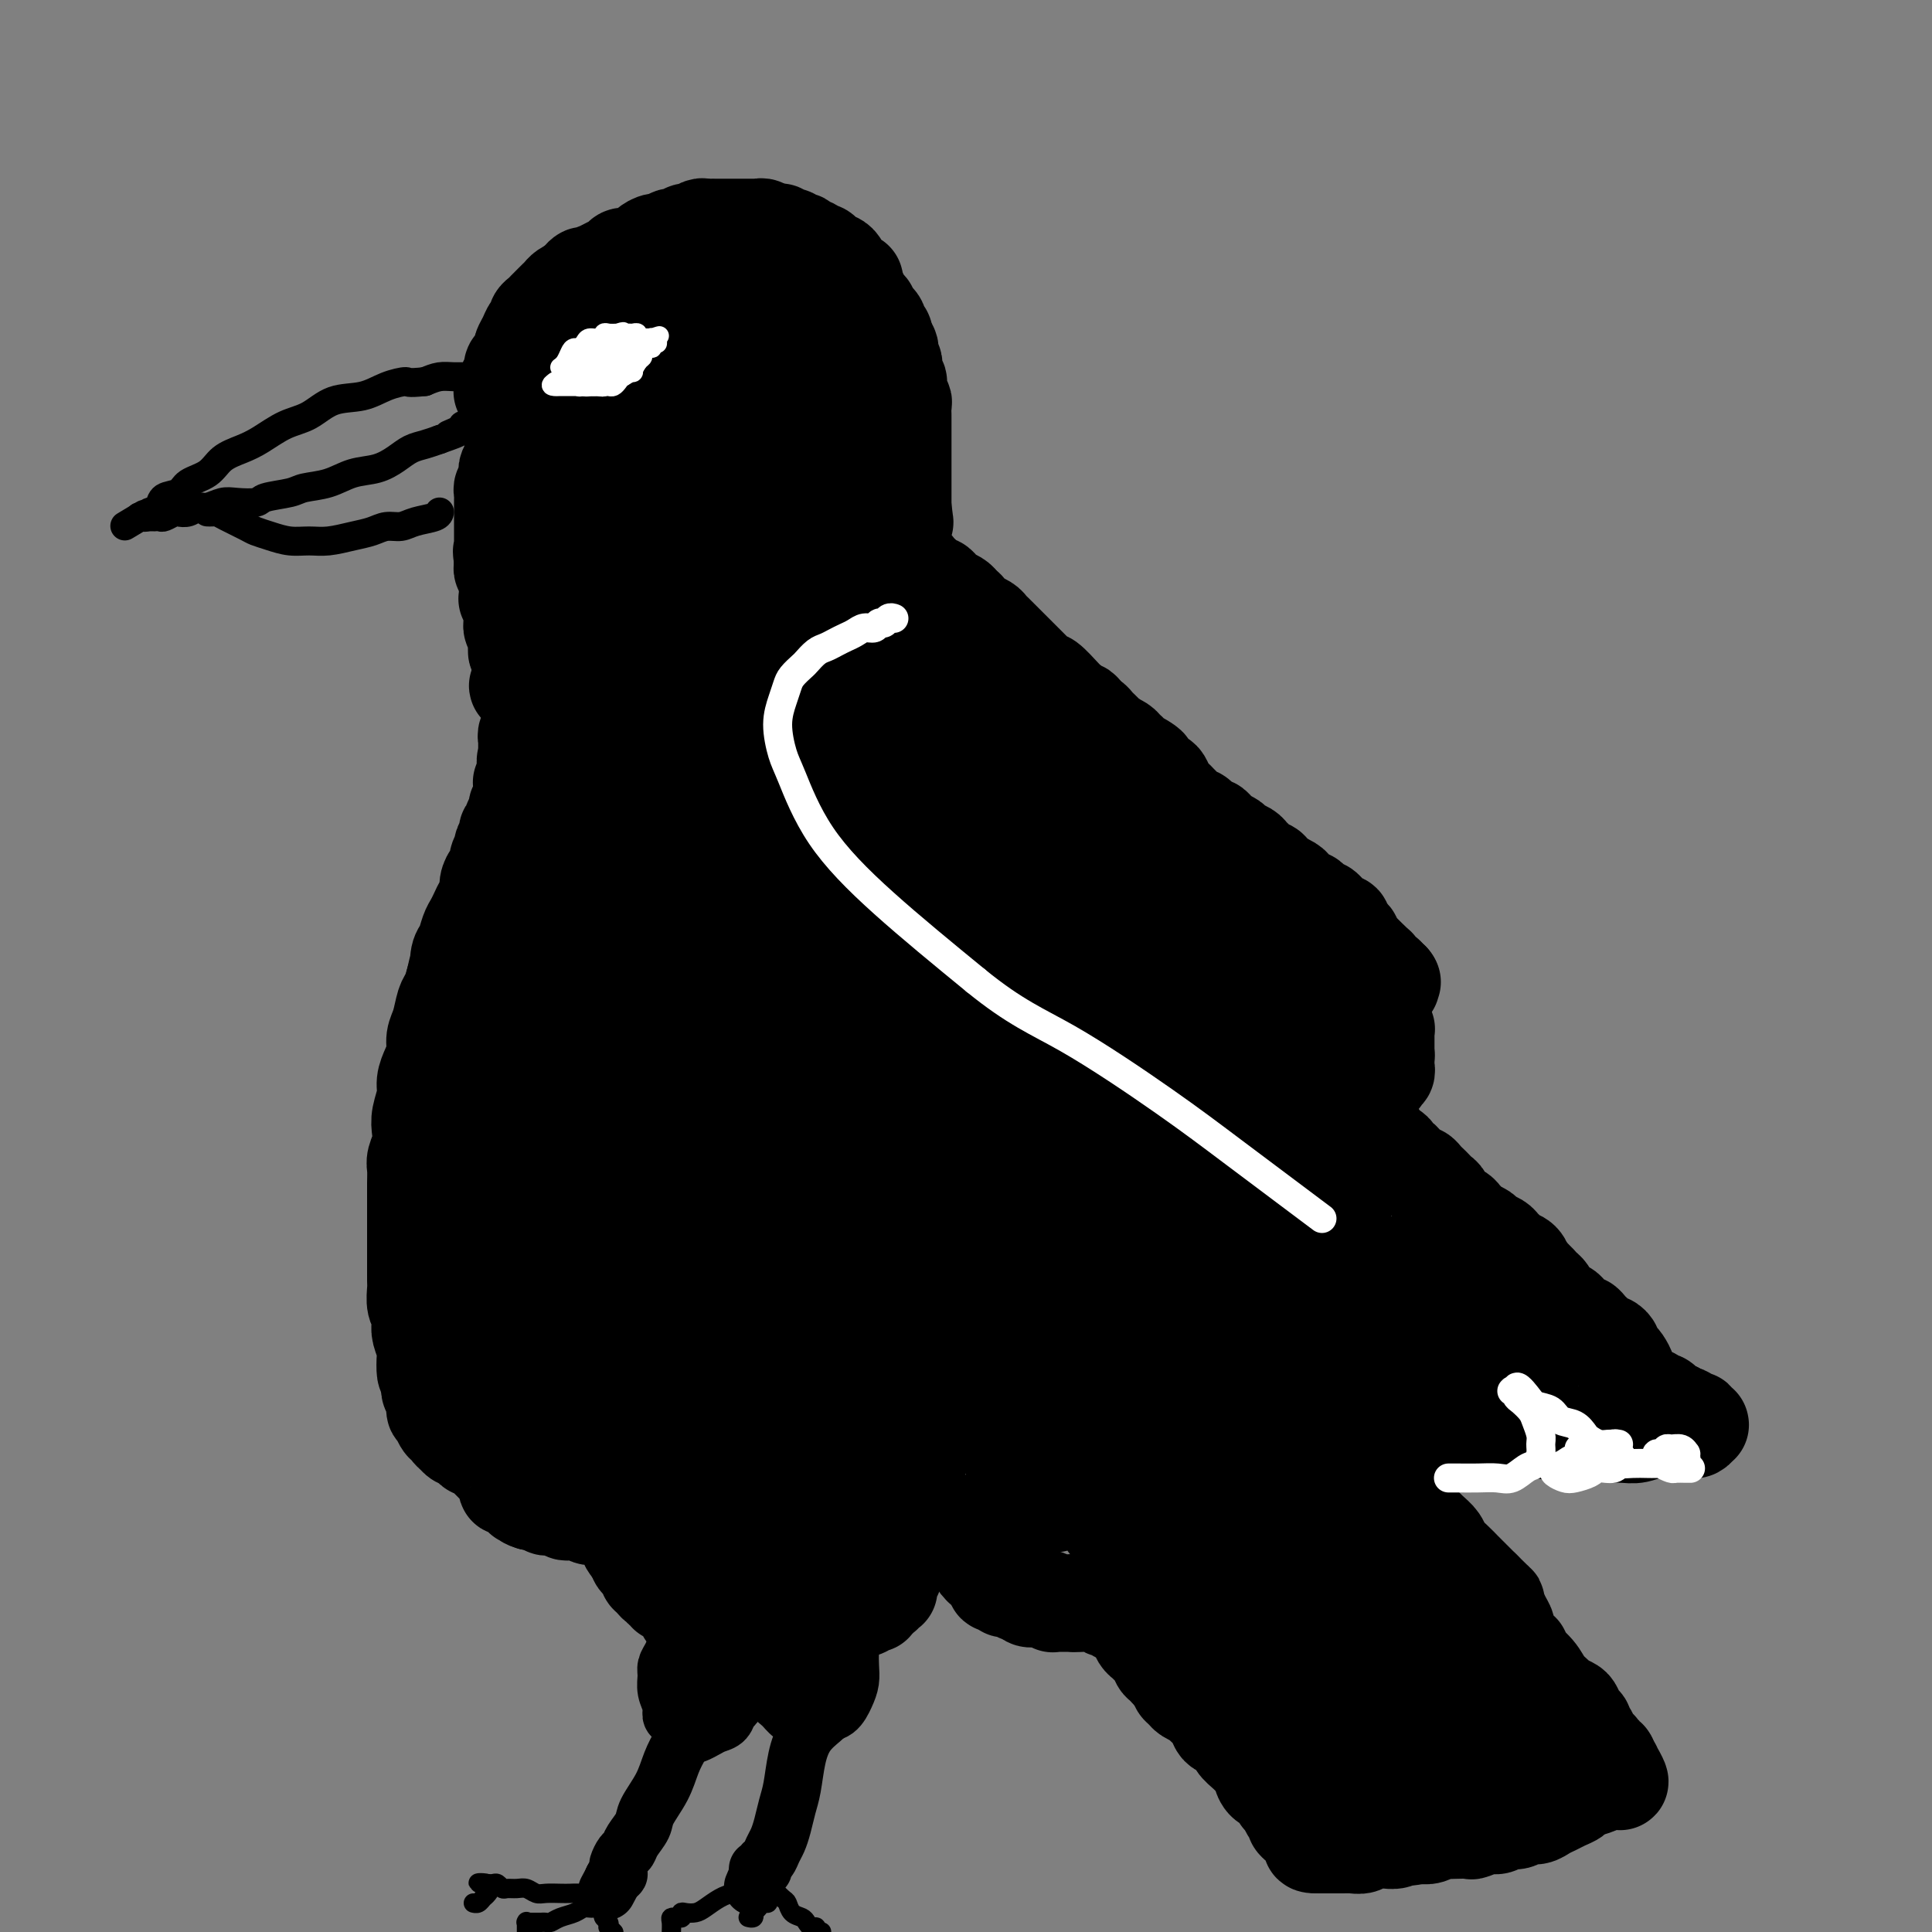 <svg viewBox='0 0 400 400' version='1.1' xmlns='http://www.w3.org/2000/svg' xmlns:xlink='http://www.w3.org/1999/xlink'><rect x="0" y="0" width="400" height="400" fill="#808080" stroke="none"/><g fill='none' stroke='#FFFFFF' stroke-width='20' stroke-linecap='round' stroke-linejoin='round'><path d='M124,75c-0.000,0.000 -0.000,0.000 0,0c0.000,-0.000 0.000,-0.000 0,0c-0.000,0.000 -0.000,0.000 0,0c0.000,-0.000 0.000,-0.000 0,0c-0.000,0.000 -0.000,0.000 0,0c0.000,-0.000 0.000,-0.000 0,0c-0.000,0.000 -0.000,0.000 0,0c0.000,-0.000 0.000,-0.000 0,0c-0.000,0.000 -0.000,0.000 0,0c0.000,-0.000 0.000,-0.001 0,0c-0.000,0.001 -0.000,0.002 0,0c0.000,-0.002 0.000,-0.007 0,0c-0.000,0.007 -0.001,0.027 0,0c0.001,-0.027 0.003,-0.100 0,0c-0.003,0.100 -0.012,0.374 0,0c0.012,-0.374 0.045,-1.396 0,-2c-0.045,-0.604 -0.167,-0.792 0,-1c0.167,-0.208 0.623,-0.437 1,-1c0.377,-0.563 0.673,-1.460 1,-2c0.327,-0.540 0.683,-0.722 1,-1c0.317,-0.278 0.596,-0.652 1,-1c0.404,-0.348 0.934,-0.671 1,-1c0.066,-0.329 -0.333,-0.666 0,-1c0.333,-0.334 1.399,-0.667 2,-1c0.601,-0.333 0.738,-0.667 1,-1c0.262,-0.333 0.647,-0.667 1,-1c0.353,-0.333 0.672,-0.667 1,-1c0.328,-0.333 0.665,-0.667 1,-1c0.335,-0.333 0.667,-0.667 1,-1c0.333,-0.333 0.667,-0.667 1,-1c0.333,-0.333 0.667,-0.667 1,-1'/><path d='M138,57c2.345,-2.741 1.207,-0.594 1,0c-0.207,0.594 0.518,-0.367 1,-1c0.482,-0.633 0.721,-0.939 1,-1c0.279,-0.061 0.599,0.123 1,0c0.401,-0.123 0.882,-0.554 1,-1c0.118,-0.446 -0.126,-0.908 0,-1c0.126,-0.092 0.621,0.186 1,0c0.379,-0.186 0.641,-0.834 1,-1c0.359,-0.166 0.814,0.151 1,0c0.186,-0.151 0.103,-0.772 0,-1c-0.103,-0.228 -0.225,-0.065 0,0c0.225,0.065 0.796,0.031 1,0c0.204,-0.031 0.041,-0.061 0,0c-0.041,0.061 0.042,0.212 0,0c-0.042,-0.212 -0.207,-0.789 0,-1c0.207,-0.211 0.788,-0.057 1,0c0.212,0.057 0.057,0.015 0,0c-0.057,-0.015 -0.015,-0.004 0,0c0.015,0.004 0.004,0.001 0,0c-0.004,-0.001 -0.001,-0.000 0,0c0.001,0.000 0.000,0.000 0,0c-0.000,-0.000 -0.000,-0.000 0,0c0.000,0.000 0.000,0.000 0,0c-0.000,-0.000 -0.000,-0.000 0,0c0.000,0.000 0.000,0.000 0,0c-0.000,-0.000 -0.000,-0.000 0,0c0.000,0.000 0.000,0.000 0,0c-0.000,-0.000 -0.000,-0.000 0,0c0.000,0.000 0.000,0.000 0,0c-0.000,-0.000 -0.000,-0.000 0,0'/></g>
<g fill='none' stroke='#000000' stroke-width='20' stroke-linecap='round' stroke-linejoin='round'><path d='M104,81c-0.000,0.000 -0.000,0.000 0,0c0.000,-0.000 0.000,-0.000 0,0c-0.000,0.000 -0.000,0.000 0,0c0.000,-0.000 0.000,-0.000 0,0c-0.000,0.000 -0.000,0.000 0,0c0.000,-0.000 0.000,-0.000 0,0c-0.000,0.000 -0.000,0.000 0,0c0.000,-0.000 0.000,-0.000 0,0c-0.000,0.000 -0.001,0.001 0,0c0.001,-0.001 0.004,-0.003 0,0c-0.004,0.003 -0.016,0.012 0,0c0.016,-0.012 0.061,-0.043 0,0c-0.061,0.043 -0.227,0.162 0,0c0.227,-0.162 0.848,-0.606 1,-1c0.152,-0.394 -0.166,-0.740 0,-1c0.166,-0.260 0.814,-0.436 1,-1c0.186,-0.564 -0.091,-1.516 0,-2c0.091,-0.484 0.549,-0.501 1,-1c0.451,-0.499 0.895,-1.482 1,-2c0.105,-0.518 -0.130,-0.573 0,-1c0.130,-0.427 0.626,-1.228 1,-2c0.374,-0.772 0.625,-1.516 1,-2c0.375,-0.484 0.874,-0.707 1,-1c0.126,-0.293 -0.121,-0.656 0,-1c0.121,-0.344 0.610,-0.670 1,-1c0.390,-0.330 0.681,-0.666 1,-1c0.319,-0.334 0.666,-0.667 1,-1c0.334,-0.333 0.657,-0.667 1,-1c0.343,-0.333 0.708,-0.667 1,-1c0.292,-0.333 0.512,-0.667 1,-1c0.488,-0.333 1.244,-0.667 2,-1'/><path d='M119,59c2.739,-3.582 2.086,-1.537 2,-1c-0.086,0.537 0.396,-0.435 1,-1c0.604,-0.565 1.330,-0.725 2,-1c0.670,-0.275 1.283,-0.665 2,-1c0.717,-0.335 1.539,-0.614 2,-1c0.461,-0.386 0.560,-0.878 1,-1c0.440,-0.122 1.221,0.126 2,0c0.779,-0.126 1.556,-0.626 2,-1c0.444,-0.374 0.557,-0.621 1,-1c0.443,-0.379 1.218,-0.890 2,-1c0.782,-0.110 1.570,0.182 2,0c0.430,-0.182 0.500,-0.837 1,-1c0.500,-0.163 1.429,0.167 2,0c0.571,-0.167 0.783,-0.829 1,-1c0.217,-0.171 0.439,0.150 1,0c0.561,-0.150 1.460,-0.772 2,-1c0.540,-0.228 0.722,-0.061 1,0c0.278,0.061 0.652,0.016 1,0c0.348,-0.016 0.671,-0.004 1,0c0.329,0.004 0.666,0.001 1,0c0.334,-0.001 0.667,-0.000 1,0c0.333,0.000 0.667,0.000 1,0c0.333,-0.000 0.667,-0.000 1,0c0.333,0.000 0.667,0.000 1,0c0.333,-0.000 0.667,-0.001 1,0c0.333,0.001 0.667,0.004 1,0c0.333,-0.004 0.667,-0.015 1,0c0.333,0.015 0.667,0.056 1,0c0.333,-0.056 0.667,-0.207 1,0c0.333,0.207 0.667,0.774 1,1c0.333,0.226 0.667,0.113 1,0'/><path d='M160,48c2.499,0.095 1.247,-0.167 1,0c-0.247,0.167 0.512,0.763 1,1c0.488,0.237 0.704,0.115 1,0c0.296,-0.115 0.671,-0.223 1,0c0.329,0.223 0.613,0.777 1,1c0.387,0.223 0.877,0.116 1,0c0.123,-0.116 -0.122,-0.242 0,0c0.122,0.242 0.610,0.852 1,1c0.390,0.148 0.682,-0.167 1,0c0.318,0.167 0.662,0.814 1,1c0.338,0.186 0.669,-0.091 1,0c0.331,0.091 0.662,0.549 1,1c0.338,0.451 0.682,0.894 1,1c0.318,0.106 0.610,-0.125 1,0c0.390,0.125 0.879,0.607 1,1c0.121,0.393 -0.126,0.696 0,1c0.126,0.304 0.626,0.610 1,1c0.374,0.390 0.621,0.864 1,1c0.379,0.136 0.889,-0.066 1,0c0.111,0.066 -0.176,0.399 0,1c0.176,0.601 0.817,1.470 1,2c0.183,0.530 -0.090,0.720 0,1c0.090,0.280 0.545,0.649 1,1c0.455,0.351 0.911,0.684 1,1c0.089,0.316 -0.187,0.614 0,1c0.187,0.386 0.838,0.859 1,1c0.162,0.141 -0.167,-0.051 0,0c0.167,0.051 0.828,0.343 1,1c0.172,0.657 -0.146,1.677 0,2c0.146,0.323 0.756,-0.051 1,0c0.244,0.051 0.122,0.525 0,1'/><path d='M183,70c1.924,2.880 1.234,2.082 1,2c-0.234,-0.082 -0.011,0.554 0,1c0.011,0.446 -0.189,0.702 0,1c0.189,0.298 0.769,0.638 1,1c0.231,0.362 0.115,0.745 0,1c-0.115,0.255 -0.228,0.383 0,1c0.228,0.617 0.797,1.724 1,2c0.203,0.276 0.040,-0.278 0,0c-0.040,0.278 0.042,1.388 0,2c-0.042,0.612 -0.207,0.727 0,1c0.207,0.273 0.788,0.703 1,1c0.212,0.297 0.057,0.461 0,1c-0.057,0.539 -0.015,1.454 0,2c0.015,0.546 0.004,0.724 0,1c-0.004,0.276 -0.001,0.651 0,1c0.001,0.349 0.000,0.671 0,1c-0.000,0.329 -0.000,0.666 0,1c0.000,0.334 0.000,0.666 0,1c-0.000,0.334 -0.000,0.671 0,1c0.000,0.329 0.000,0.652 0,1c-0.000,0.348 -0.000,0.723 0,1c0.000,0.277 0.000,0.455 0,1c-0.000,0.545 -0.000,1.455 0,2c0.000,0.545 0.000,0.723 0,1c-0.000,0.277 -0.000,0.651 0,1c0.000,0.349 0.000,0.671 0,1c-0.000,0.329 -0.000,0.666 0,1c0.000,0.334 0.000,0.667 0,1c-0.000,0.333 -0.000,0.667 0,1c0.000,0.333 0.000,0.667 0,1c-0.000,0.333 -0.000,0.667 0,1'/><path d='M187,105c0.679,5.653 0.378,2.284 0,1c-0.378,-1.284 -0.833,-0.484 -1,0c-0.167,0.484 -0.045,0.650 0,1c0.045,0.350 0.012,0.882 0,1c-0.012,0.118 -0.003,-0.180 0,0c0.003,0.180 0.001,0.837 0,1c-0.001,0.163 -0.000,-0.168 0,0c0.000,0.168 0.000,0.834 0,1c-0.000,0.166 0.000,-0.167 0,0c-0.000,0.167 -0.000,0.833 0,1c0.000,0.167 0.000,-0.167 0,0c-0.000,0.167 -0.001,0.833 0,1c0.001,0.167 0.004,-0.167 0,0c-0.004,0.167 -0.015,0.833 0,1c0.015,0.167 0.055,-0.166 0,0c-0.055,0.166 -0.207,0.832 0,1c0.207,0.168 0.773,-0.161 1,0c0.227,0.161 0.116,0.813 0,1c-0.116,0.187 -0.238,-0.091 0,0c0.238,0.091 0.837,0.549 1,1c0.163,0.451 -0.111,0.894 0,1c0.111,0.106 0.607,-0.125 1,0c0.393,0.125 0.683,0.607 1,1c0.317,0.393 0.663,0.697 1,1c0.337,0.303 0.667,0.606 1,1c0.333,0.394 0.670,0.879 1,1c0.330,0.121 0.652,-0.122 1,0c0.348,0.122 0.722,0.610 1,1c0.278,0.390 0.459,0.682 1,1c0.541,0.318 1.440,0.662 2,1c0.560,0.338 0.780,0.669 1,1'/><path d='M199,125c2.185,1.880 1.149,1.081 1,1c-0.149,-0.081 0.590,0.556 1,1c0.410,0.444 0.491,0.696 1,1c0.509,0.304 1.446,0.659 2,1c0.554,0.341 0.726,0.669 1,1c0.274,0.331 0.651,0.666 1,1c0.349,0.334 0.671,0.667 1,1c0.329,0.333 0.666,0.667 1,1c0.334,0.333 0.667,0.667 1,1c0.333,0.333 0.667,0.667 1,1c0.333,0.333 0.667,0.666 1,1c0.333,0.334 0.667,0.668 1,1c0.333,0.332 0.664,0.660 1,1c0.336,0.340 0.675,0.690 1,1c0.325,0.310 0.636,0.580 1,1c0.364,0.420 0.780,0.991 1,1c0.220,0.009 0.244,-0.545 1,0c0.756,0.545 2.244,2.187 3,3c0.756,0.813 0.780,0.796 1,1c0.220,0.204 0.636,0.628 1,1c0.364,0.372 0.675,0.691 1,1c0.325,0.309 0.664,0.607 1,1c0.336,0.393 0.668,0.880 1,1c0.332,0.120 0.663,-0.126 1,0c0.337,0.126 0.682,0.625 1,1c0.318,0.375 0.611,0.626 1,1c0.389,0.374 0.874,0.870 1,1c0.126,0.130 -0.107,-0.106 0,0c0.107,0.106 0.553,0.553 1,1'/><path d='M230,153c4.973,4.571 1.906,1.999 1,1c-0.906,-0.999 0.348,-0.426 1,0c0.652,0.426 0.703,0.706 1,1c0.297,0.294 0.840,0.604 1,1c0.160,0.396 -0.064,0.880 0,1c0.064,0.120 0.416,-0.122 1,0c0.584,0.122 1.399,0.609 2,1c0.601,0.391 0.987,0.686 1,1c0.013,0.314 -0.347,0.647 0,1c0.347,0.353 1.402,0.724 2,1c0.598,0.276 0.737,0.455 1,1c0.263,0.545 0.648,1.455 1,2c0.352,0.545 0.672,0.725 1,1c0.328,0.275 0.664,0.646 1,1c0.336,0.354 0.671,0.691 1,1c0.329,0.309 0.651,0.590 1,1c0.349,0.410 0.724,0.950 1,1c0.276,0.050 0.454,-0.390 1,0c0.546,0.390 1.460,1.610 2,2c0.540,0.390 0.707,-0.050 1,0c0.293,0.050 0.712,0.591 1,1c0.288,0.409 0.444,0.687 1,1c0.556,0.313 1.511,0.661 2,1c0.489,0.339 0.511,0.668 1,1c0.489,0.332 1.445,0.666 2,1c0.555,0.334 0.707,0.667 1,1c0.293,0.333 0.725,0.667 1,1c0.275,0.333 0.393,0.667 1,1c0.607,0.333 1.702,0.667 2,1c0.298,0.333 -0.201,0.667 0,1c0.201,0.333 1.100,0.667 2,1'/><path d='M265,182c5.593,4.726 2.076,2.041 1,1c-1.076,-1.041 0.289,-0.437 1,0c0.711,0.437 0.768,0.708 1,1c0.232,0.292 0.640,0.604 1,1c0.360,0.396 0.674,0.876 1,1c0.326,0.124 0.666,-0.106 1,0c0.334,0.106 0.663,0.550 1,1c0.337,0.450 0.681,0.908 1,1c0.319,0.092 0.611,-0.182 1,0c0.389,0.182 0.874,0.820 1,1c0.126,0.180 -0.106,-0.096 0,0c0.106,0.096 0.551,0.566 1,1c0.449,0.434 0.904,0.833 1,1c0.096,0.167 -0.167,0.101 0,0c0.167,-0.101 0.763,-0.238 1,0c0.237,0.238 0.116,0.852 0,1c-0.116,0.148 -0.228,-0.170 0,0c0.228,0.170 0.797,0.829 1,1c0.203,0.171 0.041,-0.146 0,0c-0.041,0.146 0.041,0.756 0,1c-0.041,0.244 -0.203,0.122 0,0c0.203,-0.122 0.771,-0.244 1,0c0.229,0.244 0.118,0.854 0,1c-0.118,0.146 -0.243,-0.172 0,0c0.243,0.172 0.854,0.835 1,1c0.146,0.165 -0.172,-0.167 0,0c0.172,0.167 0.833,0.832 1,1c0.167,0.168 -0.162,-0.161 0,0c0.162,0.161 0.813,0.813 1,1c0.187,0.187 -0.089,-0.089 0,0c0.089,0.089 0.545,0.545 1,1'/><path d='M284,199c2.874,2.852 0.560,1.482 0,1c-0.560,-0.482 0.633,-0.078 1,0c0.367,0.078 -0.094,-0.172 0,0c0.094,0.172 0.743,0.764 1,1c0.257,0.236 0.121,0.116 0,0c-0.121,-0.116 -0.229,-0.227 0,0c0.229,0.227 0.793,0.793 1,1c0.207,0.207 0.055,0.056 0,0c-0.055,-0.056 -0.015,-0.016 0,0c0.015,0.016 0.003,0.008 0,0c-0.003,-0.008 0.003,-0.016 0,0c-0.003,0.016 -0.015,0.057 0,0c0.015,-0.057 0.057,-0.211 0,0c-0.057,0.211 -0.211,0.789 0,1c0.211,0.211 0.789,0.057 1,0c0.211,-0.057 0.057,-0.015 0,0c-0.057,0.015 -0.015,0.004 0,0c0.015,-0.004 0.004,-0.001 0,0c-0.004,0.001 -0.001,0.000 0,0c0.001,-0.000 0.000,-0.000 0,0c-0.000,0.000 -0.000,0.000 0,0c0.000,-0.000 0.000,-0.000 0,0c-0.000,0.000 -0.000,0.000 0,0c0.000,-0.000 0.000,-0.000 0,0c-0.000,0.000 -0.000,0.000 0,0c0.000,-0.000 0.000,-0.000 0,0c-0.000,0.000 -0.000,0.000 0,0c0.000,-0.000 0.000,-0.000 0,0c-0.000,0.000 -0.000,0.000 0,0c0.000,-0.000 0.000,-0.000 0,0c-0.000,0.000 -0.000,0.000 0,0'/><path d='M288,203c0.619,0.619 0.166,0.166 0,0c-0.166,-0.166 -0.044,-0.044 0,0c0.044,0.044 0.012,0.012 0,0c-0.012,-0.012 -0.003,-0.003 0,0c0.003,0.003 0.001,0.001 0,0c-0.001,-0.001 -0.000,-0.000 0,0c0.000,0.000 0.000,0.000 0,0c-0.000,-0.000 -0.000,-0.000 0,0c0.000,0.000 0.000,0.000 0,0c-0.000,-0.000 -0.000,-0.000 0,0c0.000,0.000 0.000,-0.000 0,0c-0.000,0.000 -0.000,0.000 0,0c0.000,-0.000 0.000,-0.000 0,0c-0.000,0.000 -0.000,0.000 0,0c0.000,-0.000 -0.000,-0.000 0,0c0.000,0.000 0.000,0.000 0,0c-0.000,-0.000 -0.000,-0.001 0,0c0.000,0.001 0.000,0.004 0,0c-0.000,-0.004 -0.000,-0.015 0,0c0.000,0.015 0.000,0.057 0,0c-0.000,-0.057 -0.000,-0.211 0,0c0.000,0.211 0.000,0.789 0,1c-0.000,0.211 -0.000,0.057 0,0c0.000,-0.057 0.001,-0.015 0,0c-0.001,0.015 -0.004,0.004 0,0c0.004,-0.004 0.015,-0.001 0,0c-0.015,0.001 -0.057,0.000 0,0c0.057,-0.000 0.211,-0.000 0,0c-0.211,0.000 -0.788,0.000 -1,0c-0.212,-0.000 -0.061,-0.000 0,0c0.061,0.000 0.030,0.000 0,0'/><path d='M287,204c-0.155,0.155 -0.041,0.041 0,0c0.041,-0.041 0.011,-0.011 0,0c-0.011,0.011 -0.003,0.003 0,0c0.003,-0.003 0.001,-0.001 0,0c-0.001,0.001 -0.000,0.000 0,0c0.000,-0.000 -0.000,0.000 0,0c0.000,-0.000 0.001,-0.001 0,0c-0.001,0.001 -0.004,0.004 0,0c0.004,-0.004 0.015,-0.015 0,0c-0.015,0.015 -0.057,0.057 0,0c0.057,-0.057 0.211,-0.211 0,0c-0.211,0.211 -0.789,0.789 -1,1c-0.211,0.211 -0.057,0.057 0,0c0.057,-0.057 0.015,-0.015 0,0c-0.015,0.015 -0.004,0.003 0,0c0.004,-0.003 0.001,0.003 0,0c-0.001,-0.003 -0.000,-0.015 0,0c0.000,0.015 0.000,0.057 0,0c-0.000,-0.057 -0.000,-0.211 0,0c0.000,0.211 0.000,0.789 0,1c-0.000,0.211 -0.000,0.057 0,0c0.000,-0.057 0.000,-0.015 0,0c-0.000,0.015 -0.000,0.004 0,0c0.000,-0.004 0.000,-0.001 0,0c-0.000,0.001 -0.000,-0.001 0,0c0.000,0.001 0.000,0.004 0,0c-0.000,-0.004 -0.000,-0.015 0,0c0.000,0.015 0.000,0.056 0,0c-0.000,-0.056 -0.000,-0.207 0,0c0.000,0.207 0.000,0.774 0,1c-0.000,0.226 -0.000,0.113 0,0'/><path d='M286,207c-0.155,0.464 -0.041,0.124 0,0c0.041,-0.124 0.011,-0.033 0,0c-0.011,0.033 -0.003,0.009 0,0c0.003,-0.009 0.001,-0.002 0,0c-0.001,0.002 -0.000,0.001 0,0c0.000,-0.001 0.000,-0.000 0,0c-0.000,0.000 -0.000,0.000 0,0c0.000,-0.000 0.000,-0.000 0,0c-0.000,0.000 -0.000,0.000 0,0c0.000,-0.000 0.000,-0.000 0,0c-0.000,0.000 -0.000,0.000 0,0c0.000,-0.000 0.000,-0.000 0,0c-0.000,0.000 -0.000,0.000 0,0c0.000,-0.000 0.000,-0.000 0,0c-0.000,0.000 -0.000,0.000 0,0c0.000,-0.000 0.000,-0.000 0,0c-0.000,0.000 -0.000,0.000 0,0c0.000,-0.000 0.000,-0.000 0,0c-0.000,0.000 -0.000,0.000 0,0c0.000,-0.000 0.000,-0.000 0,0c-0.000,0.000 -0.000,0.000 0,0c0.000,-0.000 0.000,-0.001 0,0c-0.000,0.001 -0.000,0.004 0,0c0.000,-0.004 -0.000,-0.015 0,0c0.000,0.015 -0.000,0.057 0,0c0.000,-0.057 -0.000,-0.211 0,0c0.000,0.211 -0.000,0.789 0,1c0.000,0.211 -0.000,0.057 0,0c0.000,-0.057 -0.000,-0.015 0,0c0.000,0.015 0.000,0.004 0,0c0.000,-0.004 0.000,-0.002 0,0'/><path d='M286,208c0.000,0.155 0.000,0.042 0,0c-0.000,-0.042 -0.000,-0.012 0,0c0.000,0.012 0.000,0.007 0,0c-0.000,-0.007 -0.000,-0.016 0,0c0.000,0.016 0.000,0.056 0,0c-0.000,-0.056 -0.000,-0.207 0,0c0.000,0.207 0.000,0.773 0,1c-0.000,0.227 -0.000,0.114 0,0c0.000,-0.114 0.000,-0.228 0,0c-0.000,0.228 -0.000,0.797 0,1c0.000,0.203 0.000,0.041 0,0c-0.000,-0.041 -0.000,0.041 0,0c0.000,-0.041 0.000,-0.203 0,0c-0.000,0.203 -0.001,0.771 0,1c0.001,0.229 0.004,0.118 0,0c-0.004,-0.118 -0.015,-0.243 0,0c0.015,0.243 0.057,0.854 0,1c-0.057,0.146 -0.211,-0.172 0,0c0.211,0.172 0.789,0.835 1,1c0.211,0.165 0.057,-0.167 0,0c-0.057,0.167 -0.015,0.833 0,1c0.015,0.167 0.004,-0.167 0,0c-0.004,0.167 -0.001,0.833 0,1c0.001,0.167 0.000,-0.165 0,0c-0.000,0.165 -0.000,0.828 0,1c0.000,0.172 0.000,-0.146 0,0c-0.000,0.146 -0.000,0.757 0,1c0.000,0.243 0.000,0.117 0,0c-0.000,-0.117 -0.000,-0.224 0,0c0.000,0.224 0.000,0.778 0,1c-0.000,0.222 -0.000,0.111 0,0'/><path d='M287,218c0.155,1.482 0.041,0.187 0,0c-0.041,-0.187 -0.011,0.733 0,1c0.011,0.267 0.003,-0.121 0,0c-0.003,0.121 -0.001,0.749 0,1c0.001,0.251 0.001,0.123 0,0c-0.001,-0.123 -0.004,-0.243 0,0c0.004,0.243 0.015,0.849 0,1c-0.015,0.151 -0.057,-0.152 0,0c0.057,0.152 0.212,0.759 0,1c-0.212,0.241 -0.793,0.116 -1,0c-0.207,-0.116 -0.040,-0.224 0,0c0.040,0.224 -0.046,0.778 0,1c0.046,0.222 0.224,0.111 0,0c-0.224,-0.111 -0.848,-0.222 -1,0c-0.152,0.222 0.170,0.777 0,1c-0.170,0.223 -0.830,0.112 -1,0c-0.170,-0.112 0.152,-0.227 0,0c-0.152,0.227 -0.776,0.797 -1,1c-0.224,0.203 -0.046,0.040 0,0c0.046,-0.040 -0.040,0.045 0,0c0.040,-0.045 0.207,-0.219 0,0c-0.207,0.219 -0.789,0.833 -1,1c-0.211,0.167 -0.053,-0.111 0,0c0.053,0.111 0.000,0.612 0,1c-0.000,0.388 0.052,0.662 0,1c-0.052,0.338 -0.207,0.738 0,1c0.207,0.262 0.776,0.385 1,1c0.224,0.615 0.101,1.722 0,2c-0.101,0.278 -0.181,-0.271 0,0c0.181,0.271 0.623,1.363 1,2c0.377,0.637 0.688,0.818 1,1'/><path d='M285,235c0.400,1.034 -0.100,0.119 0,0c0.100,-0.119 0.801,0.559 1,1c0.199,0.441 -0.105,0.644 0,1c0.105,0.356 0.620,0.865 1,1c0.380,0.135 0.627,-0.104 1,0c0.373,0.104 0.874,0.552 1,1c0.126,0.448 -0.121,0.894 0,1c0.121,0.106 0.610,-0.130 1,0c0.390,0.130 0.682,0.626 1,1c0.318,0.374 0.663,0.625 1,1c0.337,0.375 0.668,0.874 1,1c0.332,0.126 0.666,-0.121 1,0c0.334,0.121 0.667,0.609 1,1c0.333,0.391 0.666,0.686 1,1c0.334,0.314 0.671,0.647 1,1c0.329,0.353 0.651,0.724 1,1c0.349,0.276 0.724,0.455 1,1c0.276,0.545 0.454,1.455 1,2c0.546,0.545 1.460,0.723 2,1c0.540,0.277 0.707,0.652 1,1c0.293,0.348 0.712,0.671 1,1c0.288,0.329 0.444,0.666 1,1c0.556,0.334 1.511,0.667 2,1c0.489,0.333 0.511,0.667 1,1c0.489,0.333 1.444,0.666 2,1c0.556,0.334 0.712,0.671 1,1c0.288,0.329 0.707,0.652 1,1c0.293,0.348 0.460,0.722 1,1c0.540,0.278 1.453,0.459 2,1c0.547,0.541 0.728,1.440 1,2c0.272,0.560 0.636,0.780 1,1'/><path d='M317,264c5.070,4.908 1.744,2.677 1,2c-0.744,-0.677 1.095,0.198 2,1c0.905,0.802 0.876,1.529 1,2c0.124,0.471 0.400,0.686 1,1c0.600,0.314 1.523,0.728 2,1c0.477,0.272 0.509,0.402 1,1c0.491,0.598 1.441,1.666 2,2c0.559,0.334 0.727,-0.064 1,0c0.273,0.064 0.650,0.591 1,1c0.350,0.409 0.672,0.701 1,1c0.328,0.299 0.661,0.605 1,1c0.339,0.395 0.682,0.880 1,1c0.318,0.120 0.610,-0.123 1,0c0.390,0.123 0.879,0.614 1,1c0.121,0.386 -0.126,0.667 0,1c0.126,0.333 0.625,0.719 1,1c0.375,0.281 0.625,0.457 1,1c0.375,0.543 0.874,1.455 1,2c0.126,0.545 -0.121,0.725 0,1c0.121,0.275 0.610,0.647 1,1c0.390,0.353 0.682,0.687 1,1c0.318,0.313 0.662,0.605 1,1c0.338,0.395 0.669,0.895 1,1c0.331,0.105 0.662,-0.183 1,0c0.338,0.183 0.682,0.837 1,1c0.318,0.163 0.611,-0.167 1,0c0.389,0.167 0.875,0.829 1,1c0.125,0.171 -0.111,-0.150 0,0c0.111,0.150 0.568,0.771 1,1c0.432,0.229 0.838,0.065 1,0c0.162,-0.065 0.081,-0.033 0,0'/><path d='M347,292c4.885,4.559 2.098,1.958 1,1c-1.098,-0.958 -0.505,-0.271 0,0c0.505,0.271 0.924,0.125 1,0c0.076,-0.125 -0.190,-0.231 0,0c0.190,0.231 0.836,0.798 1,1c0.164,0.202 -0.153,0.040 0,0c0.153,-0.040 0.777,0.042 1,0c0.223,-0.042 0.046,-0.207 0,0c-0.046,0.207 0.040,0.788 0,1c-0.040,0.212 -0.207,0.057 0,0c0.207,-0.057 0.788,-0.015 1,0c0.212,0.015 0.057,0.004 0,0c-0.057,-0.004 -0.015,-0.001 0,0c0.015,0.001 0.004,0.000 0,0c-0.004,-0.000 -0.001,-0.000 0,0c0.001,0.000 0.000,0.000 0,0c-0.000,-0.000 0.001,-0.001 0,0c-0.001,0.001 -0.003,0.004 0,0c0.003,-0.004 0.011,-0.015 0,0c-0.011,0.015 -0.043,0.057 0,0c0.043,-0.057 0.159,-0.211 0,0c-0.159,0.211 -0.595,0.789 -1,1c-0.405,0.211 -0.779,0.056 -1,0c-0.221,-0.056 -0.289,-0.011 -1,0c-0.711,0.011 -2.065,-0.011 -3,0c-0.935,0.011 -1.450,0.056 -2,0c-0.550,-0.056 -1.133,-0.211 -2,0c-0.867,0.211 -2.016,0.789 -3,1c-0.984,0.211 -1.803,0.057 -3,0c-1.197,-0.057 -2.770,-0.016 -4,0c-1.230,0.016 -2.115,0.008 -3,0'/><path d='M329,297c-3.591,0.448 -2.068,0.067 -2,0c0.068,-0.067 -1.320,0.178 -3,0c-1.680,-0.178 -3.651,-0.780 -5,-1c-1.349,-0.220 -2.076,-0.059 -3,0c-0.924,0.059 -2.046,0.017 -3,0c-0.954,-0.017 -1.739,-0.008 -3,0c-1.261,0.008 -2.999,0.016 -4,0c-1.001,-0.016 -1.265,-0.057 -2,0c-0.735,0.057 -1.940,0.211 -3,0c-1.060,-0.211 -1.975,-0.789 -3,-1c-1.025,-0.211 -2.161,-0.056 -3,0c-0.839,0.056 -1.381,0.011 -2,0c-0.619,-0.011 -1.317,0.011 -2,0c-0.683,-0.011 -1.352,-0.056 -2,0c-0.648,0.056 -1.274,0.211 -2,0c-0.726,-0.211 -1.552,-0.789 -2,-1c-0.448,-0.211 -0.516,-0.057 -1,0c-0.484,0.057 -1.382,0.015 -2,0c-0.618,-0.015 -0.954,-0.004 -1,0c-0.046,0.004 0.198,0.001 0,0c-0.198,-0.001 -0.837,-0.000 -1,0c-0.163,0.000 0.149,0.000 0,0c-0.149,-0.000 -0.758,-0.000 -1,0c-0.242,0.000 -0.116,0.000 0,0c0.116,-0.000 0.224,-0.000 0,0c-0.224,0.000 -0.778,0.000 -1,0c-0.222,-0.000 -0.112,-0.000 0,0c0.112,0.000 0.226,0.000 0,0c-0.226,-0.000 -0.792,-0.000 -1,0c-0.208,0.000 -0.060,0.000 0,0c0.060,-0.000 0.030,-0.000 0,0'/><path d='M277,294c-8.061,-0.464 -2.212,-0.124 0,0c2.212,0.124 0.789,0.033 0,0c-0.789,-0.033 -0.943,-0.009 -1,0c-0.057,0.009 -0.015,0.002 0,0c0.015,-0.002 0.004,-0.001 0,0c-0.004,0.001 -0.001,0.000 0,0c0.001,-0.000 0.001,-0.001 0,0c-0.001,0.001 -0.001,0.004 0,0c0.001,-0.004 0.003,-0.013 0,0c-0.003,0.013 -0.011,0.049 0,0c0.011,-0.049 0.041,-0.183 0,0c-0.041,0.183 -0.153,0.682 0,1c0.153,0.318 0.570,0.457 1,1c0.430,0.543 0.874,1.492 1,2c0.126,0.508 -0.064,0.574 0,1c0.064,0.426 0.384,1.213 1,2c0.616,0.787 1.529,1.576 2,2c0.471,0.424 0.500,0.484 1,1c0.500,0.516 1.471,1.489 2,2c0.529,0.511 0.617,0.560 1,1c0.383,0.440 1.061,1.273 2,2c0.939,0.727 2.139,1.350 3,2c0.861,0.650 1.382,1.329 2,2c0.618,0.671 1.334,1.334 2,2c0.666,0.666 1.282,1.334 2,2c0.718,0.666 1.539,1.329 2,2c0.461,0.671 0.563,1.351 1,2c0.437,0.649 1.210,1.267 2,2c0.790,0.733 1.597,1.582 2,2c0.403,0.418 0.401,0.405 1,1c0.599,0.595 1.800,1.797 3,3'/><path d='M307,329c4.735,4.687 2.574,2.406 2,2c-0.574,-0.406 0.441,1.065 1,2c0.559,0.935 0.662,1.336 1,2c0.338,0.664 0.911,1.591 1,2c0.089,0.409 -0.306,0.300 0,1c0.306,0.700 1.313,2.207 2,3c0.687,0.793 1.053,0.871 1,1c-0.053,0.129 -0.524,0.311 0,1c0.524,0.689 2.042,1.887 3,3c0.958,1.113 1.356,2.143 2,3c0.644,0.857 1.534,1.543 2,2c0.466,0.457 0.507,0.686 1,1c0.493,0.314 1.437,0.714 2,1c0.563,0.286 0.743,0.458 1,1c0.257,0.542 0.590,1.455 1,2c0.410,0.545 0.897,0.723 1,1c0.103,0.277 -0.179,0.653 0,1c0.179,0.347 0.819,0.666 1,1c0.181,0.334 -0.096,0.682 0,1c0.096,0.318 0.566,0.606 1,1c0.434,0.394 0.833,0.894 1,1c0.167,0.106 0.101,-0.183 0,0c-0.101,0.183 -0.237,0.837 0,1c0.237,0.163 0.848,-0.166 1,0c0.152,0.166 -0.155,0.828 0,1c0.155,0.172 0.774,-0.146 1,0c0.226,0.146 0.061,0.757 0,1c-0.061,0.243 -0.016,0.117 0,0c0.016,-0.117 0.004,-0.224 0,0c-0.004,0.224 -0.001,0.778 0,1c0.001,0.222 0.001,0.111 0,0'/><path d='M333,366c4.249,5.724 1.870,1.534 1,0c-0.870,-1.534 -0.233,-0.412 0,0c0.233,0.412 0.062,0.114 0,0c-0.062,-0.114 -0.017,-0.045 0,0c0.017,0.045 0.004,0.065 0,0c-0.004,-0.065 -0.000,-0.214 0,0c0.000,0.214 -0.003,0.792 0,1c0.003,0.208 0.012,0.045 0,0c-0.012,-0.045 -0.046,0.030 0,0c0.046,-0.030 0.173,-0.163 0,0c-0.173,0.163 -0.647,0.621 -1,1c-0.353,0.379 -0.584,0.679 -1,1c-0.416,0.321 -1.018,0.663 -2,1c-0.982,0.337 -2.346,0.667 -3,1c-0.654,0.333 -0.598,0.668 -1,1c-0.402,0.332 -1.262,0.662 -2,1c-0.738,0.338 -1.352,0.683 -2,1c-0.648,0.317 -1.328,0.606 -2,1c-0.672,0.394 -1.335,0.894 -2,1c-0.665,0.106 -1.332,-0.183 -2,0c-0.668,0.183 -1.339,0.837 -2,1c-0.661,0.163 -1.313,-0.167 -2,0c-0.687,0.167 -1.409,0.829 -2,1c-0.591,0.171 -1.051,-0.150 -2,0c-0.949,0.150 -2.386,0.771 -3,1c-0.614,0.229 -0.405,0.065 -1,0c-0.595,-0.065 -1.994,-0.031 -3,0c-1.006,0.031 -1.620,0.060 -2,0c-0.380,-0.060 -0.525,-0.208 -1,0c-0.475,0.208 -1.278,0.774 -2,1c-0.722,0.226 -1.361,0.113 -2,0'/><path d='M294,380c-4.152,0.790 -1.531,0.264 -1,0c0.531,-0.264 -1.027,-0.267 -2,0c-0.973,0.267 -1.360,0.802 -2,1c-0.640,0.198 -1.532,0.057 -2,0c-0.468,-0.057 -0.510,-0.029 -1,0c-0.490,0.029 -1.427,0.060 -2,0c-0.573,-0.060 -0.783,-0.212 -1,0c-0.217,0.212 -0.440,0.789 -1,1c-0.560,0.211 -1.455,0.057 -2,0c-0.545,-0.057 -0.738,-0.015 -1,0c-0.262,0.015 -0.592,0.004 -1,0c-0.408,-0.004 -0.893,-0.001 -1,0c-0.107,0.001 0.164,0.000 0,0c-0.164,-0.000 -0.762,-0.000 -1,0c-0.238,0.000 -0.116,0.000 0,0c0.116,-0.000 0.227,-0.000 0,0c-0.227,0.000 -0.793,0.000 -1,0c-0.207,-0.000 -0.054,-0.000 0,0c0.054,0.000 0.011,0.000 0,0c-0.011,-0.000 0.011,-0.000 0,0c-0.011,0.000 -0.056,0.000 0,0c0.056,-0.000 0.211,-0.000 0,0c-0.211,0.000 -0.789,0.000 -1,0c-0.211,-0.000 -0.057,-0.000 0,0c0.057,0.000 0.015,0.000 0,0c-0.015,-0.000 -0.003,-0.000 0,0c0.003,0.000 -0.002,0.000 0,0c0.002,-0.000 0.011,-0.000 0,0c-0.011,0.000 -0.041,0.000 0,0c0.041,-0.000 0.155,-0.000 0,0c-0.155,0.000 -0.577,0.000 -1,0'/><path d='M273,382c-3.189,0.087 -0.662,-0.695 0,-1c0.662,-0.305 -0.540,-0.134 -1,0c-0.460,0.134 -0.179,0.229 0,0c0.179,-0.229 0.255,-0.782 0,-1c-0.255,-0.218 -0.843,-0.100 -1,0c-0.157,0.100 0.116,0.181 0,0c-0.116,-0.181 -0.623,-0.625 -1,-1c-0.377,-0.375 -0.626,-0.682 -1,-1c-0.374,-0.318 -0.874,-0.647 -1,-1c-0.126,-0.353 0.122,-0.728 0,-1c-0.122,-0.272 -0.614,-0.439 -1,-1c-0.386,-0.561 -0.668,-1.516 -1,-2c-0.332,-0.484 -0.715,-0.497 -1,-1c-0.285,-0.503 -0.471,-1.496 -1,-2c-0.529,-0.504 -1.401,-0.519 -2,-1c-0.599,-0.481 -0.924,-1.427 -1,-2c-0.076,-0.573 0.097,-0.773 0,-1c-0.097,-0.227 -0.463,-0.481 -1,-1c-0.537,-0.519 -1.243,-1.304 -2,-2c-0.757,-0.696 -1.564,-1.302 -2,-2c-0.436,-0.698 -0.502,-1.486 -1,-2c-0.498,-0.514 -1.428,-0.754 -2,-1c-0.572,-0.246 -0.787,-0.500 -1,-1c-0.213,-0.500 -0.424,-1.247 -1,-2c-0.576,-0.753 -1.517,-1.511 -2,-2c-0.483,-0.489 -0.507,-0.708 -1,-1c-0.493,-0.292 -1.455,-0.655 -2,-1c-0.545,-0.345 -0.672,-0.670 -1,-1c-0.328,-0.330 -0.858,-0.666 -1,-1c-0.142,-0.334 0.102,-0.667 0,-1c-0.102,-0.333 -0.551,-0.667 -1,-1'/><path d='M243,347c-4.820,-5.589 -1.869,-2.061 -1,-1c0.869,1.061 -0.345,-0.346 -1,-1c-0.655,-0.654 -0.753,-0.555 -1,-1c-0.247,-0.445 -0.643,-1.432 -1,-2c-0.357,-0.568 -0.673,-0.715 -1,-1c-0.327,-0.285 -0.664,-0.706 -1,-1c-0.336,-0.294 -0.671,-0.460 -1,-1c-0.329,-0.540 -0.651,-1.455 -1,-2c-0.349,-0.545 -0.724,-0.721 -1,-1c-0.276,-0.279 -0.451,-0.662 -1,-1c-0.549,-0.338 -1.470,-0.630 -2,-1c-0.530,-0.370 -0.668,-0.817 -1,-1c-0.332,-0.183 -0.859,-0.102 -1,0c-0.141,0.102 0.102,0.223 0,0c-0.102,-0.223 -0.549,-0.792 -1,-1c-0.451,-0.208 -0.906,-0.056 -1,0c-0.094,0.056 0.172,0.015 0,0c-0.172,-0.015 -0.782,-0.004 -1,0c-0.218,0.004 -0.044,0.001 0,0c0.044,-0.001 -0.041,-0.000 0,0c0.041,0.000 0.208,0.000 0,0c-0.208,-0.000 -0.792,-0.000 -1,0c-0.208,0.000 -0.042,0.000 0,0c0.042,-0.000 -0.040,-0.000 0,0c0.040,0.000 0.203,0.000 0,0c-0.203,-0.000 -0.772,-0.000 -1,0c-0.228,0.000 -0.113,0.000 0,0c0.113,-0.000 0.226,-0.000 0,0c-0.226,0.000 -0.792,0.000 -1,0c-0.208,-0.000 -0.060,-0.000 0,0c0.060,0.000 0.030,0.000 0,0'/><path d='M223,332c-1.773,-0.464 -1.206,-0.124 -1,0c0.206,0.124 0.051,0.033 0,0c-0.051,-0.033 0.001,-0.009 0,0c-0.001,0.009 -0.057,0.002 0,0c0.057,-0.002 0.226,-0.001 0,0c-0.226,0.001 -0.845,0.000 -1,0c-0.155,-0.000 0.156,-0.000 0,0c-0.156,0.000 -0.777,0.000 -1,0c-0.223,-0.000 -0.046,-0.000 0,0c0.046,0.000 -0.039,0.000 0,0c0.039,-0.000 0.203,-0.000 0,0c-0.203,0.000 -0.771,0.001 -1,0c-0.229,-0.001 -0.117,-0.004 0,0c0.117,0.004 0.239,0.015 0,0c-0.239,-0.015 -0.839,-0.057 -1,0c-0.161,0.057 0.117,0.211 0,0c-0.117,-0.211 -0.627,-0.788 -1,-1c-0.373,-0.212 -0.607,-0.061 -1,0c-0.393,0.061 -0.946,0.030 -1,0c-0.054,-0.030 0.390,-0.060 0,0c-0.390,0.060 -1.614,0.208 -2,0c-0.386,-0.208 0.065,-0.773 0,-1c-0.065,-0.227 -0.647,-0.117 -1,0c-0.353,0.117 -0.477,0.243 -1,0c-0.523,-0.243 -1.446,-0.853 -2,-1c-0.554,-0.147 -0.740,0.168 -1,0c-0.260,-0.168 -0.595,-0.818 -1,-1c-0.405,-0.182 -0.882,0.106 -1,0c-0.118,-0.106 0.122,-0.605 0,-1c-0.122,-0.395 -0.606,-0.684 -1,-1c-0.394,-0.316 -0.697,-0.658 -1,-1'/><path d='M204,325c-1.555,-1.030 -0.943,-0.605 -1,-1c-0.057,-0.395 -0.785,-1.611 -1,-2c-0.215,-0.389 0.082,0.050 0,0c-0.082,-0.050 -0.544,-0.587 -1,-1c-0.456,-0.413 -0.906,-0.702 -1,-1c-0.094,-0.298 0.167,-0.605 0,-1c-0.167,-0.395 -0.762,-0.877 -1,-1c-0.238,-0.123 -0.120,0.112 0,0c0.120,-0.112 0.242,-0.570 0,-1c-0.242,-0.430 -0.849,-0.833 -1,-1c-0.151,-0.167 0.153,-0.097 0,0c-0.153,0.097 -0.762,0.222 -1,0c-0.238,-0.222 -0.105,-0.792 0,-1c0.105,-0.208 0.183,-0.056 0,0c-0.183,0.056 -0.627,0.015 -1,0c-0.373,-0.015 -0.673,-0.004 -1,0c-0.327,0.004 -0.679,0.001 -1,0c-0.321,-0.001 -0.611,-0.000 -1,0c-0.389,0.000 -0.879,0.000 -1,0c-0.121,-0.000 0.126,-0.001 0,0c-0.126,0.001 -0.626,0.004 -1,0c-0.374,-0.004 -0.621,-0.016 -1,0c-0.379,0.016 -0.890,0.061 -1,0c-0.110,-0.061 0.182,-0.227 0,0c-0.182,0.227 -0.837,0.849 -1,1c-0.163,0.151 0.167,-0.167 0,0c-0.167,0.167 -0.829,0.818 -1,1c-0.171,0.182 0.150,-0.106 0,0c-0.150,0.106 -0.771,0.605 -1,1c-0.229,0.395 -0.065,0.684 0,1c0.065,0.316 0.033,0.658 0,1'/><path d='M186,320c-0.536,0.797 -0.876,0.791 -1,1c-0.124,0.209 -0.034,0.634 0,1c0.034,0.366 0.010,0.672 0,1c-0.010,0.328 -0.006,0.679 0,1c0.006,0.321 0.016,0.612 0,1c-0.016,0.388 -0.057,0.874 0,1c0.057,0.126 0.211,-0.106 0,0c-0.211,0.106 -0.788,0.550 -1,1c-0.212,0.450 -0.061,0.904 0,1c0.061,0.096 0.030,-0.167 0,0c-0.030,0.167 -0.061,0.763 0,1c0.061,0.237 0.214,0.115 0,0c-0.214,-0.115 -0.793,-0.223 -1,0c-0.207,0.223 -0.040,0.777 0,1c0.040,0.223 -0.046,0.116 0,0c0.046,-0.116 0.223,-0.241 0,0c-0.223,0.241 -0.847,0.848 -1,1c-0.153,0.152 0.166,-0.152 0,0c-0.166,0.152 -0.818,0.759 -1,1c-0.182,0.241 0.106,0.117 0,0c-0.106,-0.117 -0.606,-0.227 -1,0c-0.394,0.227 -0.683,0.792 -1,1c-0.317,0.208 -0.662,0.060 -1,0c-0.338,-0.060 -0.668,-0.030 -1,0c-0.332,0.030 -0.666,0.061 -1,0c-0.334,-0.061 -0.667,-0.212 -1,0c-0.333,0.212 -0.667,0.789 -1,1c-0.333,0.211 -0.667,0.057 -1,0c-0.333,-0.057 -0.667,-0.015 -1,0c-0.333,0.015 -0.667,0.004 -1,0c-0.333,-0.004 -0.667,-0.002 -1,0'/><path d='M170,334c-2.035,0.403 -1.122,-0.088 -1,0c0.122,0.088 -0.546,0.756 -1,1c-0.454,0.244 -0.694,0.065 -1,0c-0.306,-0.065 -0.677,-0.018 -1,0c-0.323,0.018 -0.597,0.005 -1,0c-0.403,-0.005 -0.934,-0.001 -1,0c-0.066,0.001 0.334,0.000 0,0c-0.334,-0.000 -1.403,-0.000 -2,0c-0.597,0.000 -0.722,0.000 -1,0c-0.278,-0.000 -0.708,-0.000 -1,0c-0.292,0.000 -0.445,0.000 -1,0c-0.555,-0.000 -1.511,-0.000 -2,0c-0.489,0.000 -0.512,0.000 -1,0c-0.488,-0.000 -1.441,-0.000 -2,0c-0.559,0.000 -0.723,0.000 -1,0c-0.277,-0.000 -0.665,-0.000 -1,0c-0.335,0.000 -0.615,0.000 -1,0c-0.385,-0.000 -0.873,-0.000 -1,0c-0.127,0.000 0.107,0.000 0,0c-0.107,-0.000 -0.554,-0.000 -1,0c-0.446,0.000 -0.890,0.000 -1,0c-0.110,-0.000 0.115,-0.000 0,0c-0.115,0.000 -0.571,0.001 -1,0c-0.429,-0.001 -0.832,-0.004 -1,0c-0.168,0.004 -0.101,0.015 0,0c0.101,-0.015 0.237,-0.057 0,0c-0.237,0.057 -0.848,0.211 -1,0c-0.152,-0.211 0.155,-0.789 0,-1c-0.155,-0.211 -0.773,-0.057 -1,0c-0.227,0.057 -0.065,0.016 0,0c0.065,-0.016 0.032,-0.008 0,0'/><path d='M144,334c-4.022,-0.000 -1.078,-0.000 0,0c1.078,0.000 0.290,0.001 0,0c-0.290,-0.001 -0.081,-0.004 0,0c0.081,0.004 0.036,0.015 0,0c-0.036,-0.015 -0.062,-0.057 0,0c0.062,0.057 0.214,0.211 0,0c-0.214,-0.211 -0.793,-0.788 -1,-1c-0.207,-0.212 -0.041,-0.061 0,0c0.041,0.061 -0.042,0.030 0,0c0.042,-0.030 0.208,-0.061 0,0c-0.208,0.061 -0.792,0.213 -1,0c-0.208,-0.213 -0.041,-0.793 0,-1c0.041,-0.207 -0.046,-0.042 0,0c0.046,0.042 0.223,-0.040 0,0c-0.223,0.040 -0.847,0.203 -1,0c-0.153,-0.203 0.165,-0.771 0,-1c-0.165,-0.229 -0.814,-0.118 -1,0c-0.186,0.118 0.090,0.243 0,0c-0.090,-0.243 -0.545,-0.854 -1,-1c-0.455,-0.146 -0.910,0.172 -1,0c-0.090,-0.172 0.183,-0.834 0,-1c-0.183,-0.166 -0.824,0.162 -1,0c-0.176,-0.162 0.113,-0.816 0,-1c-0.113,-0.184 -0.626,0.102 -1,0c-0.374,-0.102 -0.607,-0.591 -1,-1c-0.393,-0.409 -0.945,-0.740 -1,-1c-0.055,-0.260 0.387,-0.451 0,-1c-0.387,-0.549 -1.604,-1.455 -2,-2c-0.396,-0.545 0.030,-0.727 0,-1c-0.030,-0.273 -0.515,-0.636 -1,-1'/><path d='M131,321c-1.950,-2.189 -0.325,-1.160 0,-1c0.325,0.160 -0.649,-0.549 -1,-1c-0.351,-0.451 -0.079,-0.643 0,-1c0.079,-0.357 -0.035,-0.879 0,-1c0.035,-0.121 0.221,0.160 0,0c-0.221,-0.160 -0.847,-0.761 -1,-1c-0.153,-0.239 0.169,-0.117 0,0c-0.169,0.117 -0.829,0.228 -1,0c-0.171,-0.228 0.148,-0.797 0,-1c-0.148,-0.203 -0.762,-0.040 -1,0c-0.238,0.040 -0.101,-0.042 0,0c0.101,0.042 0.166,0.207 0,0c-0.166,-0.207 -0.565,-0.788 -1,-1c-0.435,-0.212 -0.908,-0.056 -1,0c-0.092,0.056 0.197,0.011 0,0c-0.197,-0.011 -0.879,0.011 -1,0c-0.121,-0.011 0.318,-0.055 0,0c-0.318,0.055 -1.395,0.211 -2,0c-0.605,-0.211 -0.740,-0.788 -1,-1c-0.260,-0.212 -0.647,-0.061 -1,0c-0.353,0.061 -0.672,0.030 -1,0c-0.328,-0.030 -0.665,-0.061 -1,0c-0.335,0.061 -0.667,0.214 -1,0c-0.333,-0.214 -0.666,-0.793 -1,-1c-0.334,-0.207 -0.668,-0.041 -1,0c-0.332,0.041 -0.663,-0.041 -1,0c-0.337,0.041 -0.682,0.207 -1,0c-0.318,-0.207 -0.611,-0.788 -1,-1c-0.389,-0.212 -0.874,-0.057 -1,0c-0.126,0.057 0.107,0.016 0,0c-0.107,-0.016 -0.553,-0.008 -1,0'/><path d='M110,311c-2.410,-0.692 -0.434,-0.921 0,-1c0.434,-0.079 -0.673,-0.006 -1,0c-0.327,0.006 0.125,-0.055 0,0c-0.125,0.055 -0.826,0.225 -1,0c-0.174,-0.225 0.178,-0.847 0,-1c-0.178,-0.153 -0.888,0.162 -1,0c-0.112,-0.162 0.373,-0.803 0,-1c-0.373,-0.197 -1.606,0.049 -2,0c-0.394,-0.049 0.049,-0.394 0,-1c-0.049,-0.606 -0.590,-1.471 -1,-2c-0.410,-0.529 -0.687,-0.720 -1,-1c-0.313,-0.280 -0.661,-0.649 -1,-1c-0.339,-0.351 -0.668,-0.685 -1,-1c-0.332,-0.315 -0.666,-0.610 -1,-1c-0.334,-0.390 -0.666,-0.874 -1,-1c-0.334,-0.126 -0.668,0.106 -1,0c-0.332,-0.106 -0.662,-0.549 -1,-1c-0.338,-0.451 -0.683,-0.908 -1,-1c-0.317,-0.092 -0.606,0.181 -1,0c-0.394,-0.181 -0.893,-0.817 -1,-1c-0.107,-0.183 0.177,0.088 0,0c-0.177,-0.088 -0.817,-0.536 -1,-1c-0.183,-0.464 0.091,-0.946 0,-1c-0.091,-0.054 -0.545,0.320 -1,0c-0.455,-0.320 -0.910,-1.332 -1,-2c-0.090,-0.668 0.186,-0.991 0,-1c-0.186,-0.009 -0.834,0.296 -1,0c-0.166,-0.296 0.151,-1.193 0,-2c-0.151,-0.807 -0.772,-1.525 -1,-2c-0.228,-0.475 -0.065,-0.707 0,-1c0.065,-0.293 0.033,-0.646 0,-1'/><path d='M89,286c-0.686,-1.684 -0.902,-1.396 -1,-2c-0.098,-0.604 -0.078,-2.102 0,-3c0.078,-0.898 0.213,-1.198 0,-2c-0.213,-0.802 -0.775,-2.106 -1,-3c-0.225,-0.894 -0.113,-1.380 0,-2c0.113,-0.620 0.226,-1.376 0,-2c-0.226,-0.624 -0.793,-1.116 -1,-2c-0.207,-0.884 -0.056,-2.158 0,-3c0.056,-0.842 0.015,-1.250 0,-2c-0.015,-0.750 -0.004,-1.841 0,-3c0.004,-1.159 0.001,-2.385 0,-3c-0.001,-0.615 -0.000,-0.618 0,-1c0.000,-0.382 0.000,-1.142 0,-3c-0.000,-1.858 -0.001,-4.815 0,-6c0.001,-1.185 0.004,-0.600 0,-1c-0.004,-0.400 -0.015,-1.787 0,-3c0.015,-1.213 0.055,-2.252 0,-3c-0.055,-0.748 -0.207,-1.204 0,-2c0.207,-0.796 0.773,-1.931 1,-3c0.227,-1.069 0.116,-2.071 0,-3c-0.116,-0.929 -0.237,-1.785 0,-3c0.237,-1.215 0.833,-2.790 1,-4c0.167,-1.210 -0.096,-2.055 0,-3c0.096,-0.945 0.551,-1.990 1,-3c0.449,-1.010 0.894,-1.985 1,-3c0.106,-1.015 -0.126,-2.070 0,-3c0.126,-0.930 0.611,-1.734 1,-3c0.389,-1.266 0.682,-2.995 1,-4c0.318,-1.005 0.662,-1.287 1,-2c0.338,-0.713 0.669,-1.856 1,-3'/><path d='M94,203c1.477,-6.613 1.169,-3.645 1,-3c-0.169,0.645 -0.200,-1.035 0,-2c0.200,-0.965 0.631,-1.217 1,-2c0.369,-0.783 0.677,-2.097 1,-3c0.323,-0.903 0.660,-1.397 1,-2c0.340,-0.603 0.682,-1.317 1,-2c0.318,-0.683 0.611,-1.334 1,-2c0.389,-0.666 0.874,-1.347 1,-2c0.126,-0.653 -0.106,-1.278 0,-2c0.106,-0.722 0.549,-1.540 1,-2c0.451,-0.460 0.910,-0.561 1,-1c0.090,-0.439 -0.187,-1.217 0,-2c0.187,-0.783 0.839,-1.572 1,-2c0.161,-0.428 -0.168,-0.495 0,-1c0.168,-0.505 0.834,-1.448 1,-2c0.166,-0.552 -0.167,-0.711 0,-1c0.167,-0.289 0.833,-0.706 1,-1c0.167,-0.294 -0.165,-0.464 0,-1c0.165,-0.536 0.829,-1.439 1,-2c0.171,-0.561 -0.150,-0.781 0,-1c0.150,-0.219 0.771,-0.436 1,-1c0.229,-0.564 0.065,-1.475 0,-2c-0.065,-0.525 -0.032,-0.665 0,-1c0.032,-0.335 0.061,-0.864 0,-1c-0.061,-0.136 -0.212,0.122 0,0c0.212,-0.122 0.789,-0.624 1,-1c0.211,-0.376 0.057,-0.626 0,-1c-0.057,-0.374 -0.015,-0.874 0,-1c0.015,-0.126 0.004,0.120 0,0c-0.004,-0.120 -0.001,-0.606 0,-1c0.001,-0.394 0.001,-0.697 0,-1'/><path d='M109,157c2.321,-7.051 0.622,-1.678 0,0c-0.622,1.678 -0.167,-0.339 0,-1c0.167,-0.661 0.045,0.034 0,0c-0.045,-0.034 -0.012,-0.798 0,-1c0.012,-0.202 0.003,0.157 0,0c-0.003,-0.157 -0.002,-0.831 0,-1c0.002,-0.169 0.004,0.166 0,0c-0.004,-0.166 -0.015,-0.832 0,-1c0.015,-0.168 0.057,0.164 0,0c-0.057,-0.164 -0.211,-0.822 0,-1c0.211,-0.178 0.788,0.125 1,0c0.212,-0.125 0.058,-0.676 0,-1c-0.058,-0.324 -0.019,-0.419 0,-1c0.019,-0.581 0.019,-1.647 0,-2c-0.019,-0.353 -0.058,0.008 0,0c0.058,-0.008 0.212,-0.383 0,-1c-0.212,-0.617 -0.789,-1.475 -1,-2c-0.211,-0.525 -0.056,-0.718 0,-1c0.056,-0.282 0.011,-0.653 0,-1c-0.011,-0.347 0.011,-0.671 0,-1c-0.011,-0.329 -0.056,-0.662 0,-1c0.056,-0.338 0.211,-0.682 0,-1c-0.211,-0.318 -0.789,-0.611 -1,-1c-0.211,-0.389 -0.056,-0.874 0,-1c0.056,-0.126 0.011,0.106 0,0c-0.011,-0.106 0.011,-0.551 0,-1c-0.011,-0.449 -0.054,-0.904 0,-1c0.054,-0.096 0.207,0.166 0,0c-0.207,-0.166 -0.773,-0.762 -1,-1c-0.227,-0.238 -0.113,-0.119 0,0'/><path d='M107,135c-0.309,-3.647 -0.083,-1.766 0,-1c0.083,0.766 0.022,0.417 0,0c-0.022,-0.417 -0.006,-0.900 0,-1c0.006,-0.100 0.003,0.184 0,0c-0.003,-0.184 -0.004,-0.837 0,-1c0.004,-0.163 0.015,0.162 0,0c-0.015,-0.162 -0.057,-0.813 0,-1c0.057,-0.187 0.211,0.090 0,0c-0.211,-0.090 -0.789,-0.545 -1,-1c-0.211,-0.455 -0.057,-0.909 0,-1c0.057,-0.091 0.015,0.182 0,0c-0.015,-0.182 -0.004,-0.819 0,-1c0.004,-0.181 0.002,0.092 0,0c-0.002,-0.092 -0.004,-0.551 0,-1c0.004,-0.449 0.015,-0.890 0,-1c-0.015,-0.110 -0.057,0.111 0,0c0.057,-0.111 0.211,-0.554 0,-1c-0.211,-0.446 -0.789,-0.894 -1,-1c-0.211,-0.106 -0.057,0.130 0,0c0.057,-0.130 0.015,-0.626 0,-1c-0.015,-0.374 -0.004,-0.626 0,-1c0.004,-0.374 0.002,-0.870 0,-1c-0.002,-0.130 -0.004,0.106 0,0c0.004,-0.106 0.015,-0.553 0,-1c-0.015,-0.447 -0.057,-0.894 0,-1c0.057,-0.106 0.211,0.129 0,0c-0.211,-0.129 -0.789,-0.622 -1,-1c-0.211,-0.378 -0.057,-0.640 0,-1c0.057,-0.360 0.016,-0.817 0,-1c-0.016,-0.183 -0.008,-0.091 0,0'/><path d='M104,116c-0.464,-3.114 -0.124,-1.398 0,-1c0.124,0.398 0.033,-0.523 0,-1c-0.033,-0.477 -0.009,-0.509 0,-1c0.009,-0.491 0.002,-1.441 0,-2c-0.002,-0.559 -0.001,-0.726 0,-1c0.001,-0.274 0.000,-0.655 0,-1c-0.000,-0.345 -0.000,-0.656 0,-1c0.000,-0.344 0.000,-0.722 0,-1c-0.000,-0.278 -0.001,-0.456 0,-1c0.001,-0.544 0.004,-1.455 0,-2c-0.004,-0.545 -0.015,-0.723 0,-1c0.015,-0.277 0.057,-0.652 0,-1c-0.057,-0.348 -0.212,-0.670 0,-1c0.212,-0.330 0.793,-0.670 1,-1c0.207,-0.330 0.040,-0.652 0,-1c-0.040,-0.348 0.045,-0.723 0,-1c-0.045,-0.277 -0.222,-0.455 0,-1c0.222,-0.545 0.843,-1.456 1,-2c0.157,-0.544 -0.151,-0.722 0,-1c0.151,-0.278 0.762,-0.657 1,-1c0.238,-0.343 0.102,-0.651 0,-1c-0.102,-0.349 -0.172,-0.737 0,-1c0.172,-0.263 0.586,-0.399 1,-1c0.414,-0.601 0.829,-1.667 1,-2c0.171,-0.333 0.097,0.068 0,0c-0.097,-0.068 -0.219,-0.606 0,-1c0.219,-0.394 0.777,-0.644 1,-1c0.223,-0.356 0.111,-0.817 0,-1c-0.111,-0.183 -0.222,-0.088 0,0c0.222,0.088 0.778,0.168 1,0c0.222,-0.168 0.111,-0.584 0,-1'/><path d='M111,84c1.099,-2.647 0.346,-0.766 0,0c-0.346,0.766 -0.285,0.415 0,0c0.285,-0.415 0.794,-0.896 1,-1c0.206,-0.104 0.108,0.169 0,0c-0.108,-0.169 -0.225,-0.781 0,-1c0.225,-0.219 0.791,-0.045 1,0c0.209,0.045 0.060,-0.041 0,0c-0.060,0.041 -0.030,0.207 0,0c0.030,-0.207 0.061,-0.788 0,-1c-0.061,-0.212 -0.212,-0.057 0,0c0.212,0.057 0.789,0.015 1,0c0.211,-0.015 0.057,-0.004 0,0c-0.057,0.004 -0.015,0.002 0,0c0.015,-0.002 0.004,-0.004 0,0c-0.004,0.004 -0.001,0.015 0,0c0.001,-0.015 0.000,-0.057 0,0c-0.000,0.057 -0.000,0.211 0,0c0.000,-0.211 -0.000,-0.789 0,-1c0.000,-0.211 0.000,-0.055 0,0c-0.000,0.055 -0.001,0.011 0,0c0.001,-0.011 0.004,0.012 0,0c-0.004,-0.012 -0.016,-0.059 0,0c0.016,0.059 0.060,0.223 0,0c-0.060,-0.223 -0.222,-0.834 0,-1c0.222,-0.166 0.829,0.114 1,0c0.171,-0.114 -0.095,-0.622 0,-1c0.095,-0.378 0.550,-0.626 1,-1c0.450,-0.374 0.894,-0.873 1,-1c0.106,-0.127 -0.125,0.120 0,0c0.125,-0.120 0.607,-0.606 1,-1c0.393,-0.394 0.696,-0.697 1,-1'/><path d='M119,74c1.656,-1.953 1.795,-1.837 2,-2c0.205,-0.163 0.477,-0.607 1,-1c0.523,-0.393 1.299,-0.735 2,-1c0.701,-0.265 1.328,-0.452 2,-1c0.672,-0.548 1.388,-1.456 2,-2c0.612,-0.544 1.118,-0.723 2,-1c0.882,-0.277 2.138,-0.652 3,-1c0.862,-0.348 1.329,-0.670 2,-1c0.671,-0.330 1.547,-0.667 2,-1c0.453,-0.333 0.485,-0.663 1,-1c0.515,-0.337 1.514,-0.683 2,-1c0.486,-0.317 0.460,-0.607 1,-1c0.540,-0.393 1.647,-0.890 2,-1c0.353,-0.110 -0.049,0.168 0,0c0.049,-0.168 0.549,-0.781 1,-1c0.451,-0.219 0.852,-0.044 1,0c0.148,0.044 0.041,-0.041 0,0c-0.041,0.041 -0.016,0.209 0,0c0.016,-0.209 0.024,-0.796 0,-1c-0.024,-0.204 -0.078,-0.025 0,0c0.078,0.025 0.289,-0.103 0,0c-0.289,0.103 -1.078,0.436 -2,1c-0.922,0.564 -1.976,1.357 -3,2c-1.024,0.643 -2.018,1.134 -3,2c-0.982,0.866 -1.954,2.105 -3,3c-1.046,0.895 -2.168,1.446 -3,2c-0.832,0.554 -1.375,1.110 -2,2c-0.625,0.890 -1.332,2.115 -2,3c-0.668,0.885 -1.295,1.431 0,1c1.295,-0.431 4.513,-1.837 7,-3c2.487,-1.163 4.244,-2.081 6,-3'/><path d='M140,67c3.104,-1.583 4.366,-3.040 6,-4c1.634,-0.960 3.642,-1.423 5,-2c1.358,-0.577 2.066,-1.269 3,-2c0.934,-0.731 2.095,-1.502 3,-2c0.905,-0.498 1.554,-0.723 2,-1c0.446,-0.277 0.691,-0.606 1,-1c0.309,-0.394 0.684,-0.853 0,0c-0.684,0.853 -2.426,3.018 -5,5c-2.574,1.982 -5.978,3.781 -9,6c-3.022,2.219 -5.660,4.856 -8,7c-2.340,2.144 -4.383,3.793 -6,5c-1.617,1.207 -2.810,1.970 -4,3c-1.190,1.030 -2.377,2.326 -3,3c-0.623,0.674 -0.682,0.727 -1,1c-0.318,0.273 -0.893,0.767 -1,1c-0.107,0.233 0.255,0.206 5,-3c4.745,-3.206 13.872,-9.589 19,-13c5.128,-3.411 6.257,-3.849 8,-5c1.743,-1.151 4.098,-3.014 6,-4c1.902,-0.986 3.349,-1.096 4,-1c0.651,0.096 0.505,0.399 1,0c0.495,-0.399 1.631,-1.499 1,0c-0.631,1.499 -3.029,5.599 -6,9c-2.971,3.401 -6.516,6.105 -11,10c-4.484,3.895 -9.908,8.980 -14,13c-4.092,4.020 -6.851,6.974 -9,9c-2.149,2.026 -3.689,3.123 -5,4c-1.311,0.877 -2.393,1.534 -3,2c-0.607,0.466 -0.740,0.741 -1,1c-0.260,0.259 -0.646,0.503 0,0c0.646,-0.503 2.323,-1.751 4,-3'/><path d='M122,105c2.048,-1.246 5.669,-3.360 9,-6c3.331,-2.640 6.373,-5.807 9,-8c2.627,-2.193 4.840,-3.414 7,-5c2.160,-1.586 4.265,-3.538 6,-5c1.735,-1.462 3.098,-2.434 4,-3c0.902,-0.566 1.343,-0.728 2,-1c0.657,-0.272 1.530,-0.656 2,-1c0.470,-0.344 0.537,-0.647 0,0c-0.537,0.647 -1.679,2.244 -3,4c-1.321,1.756 -2.821,3.670 -5,6c-2.179,2.330 -5.037,5.076 -8,8c-2.963,2.924 -6.032,6.026 -9,9c-2.968,2.974 -5.834,5.822 -8,8c-2.166,2.178 -3.632,3.688 -5,5c-1.368,1.312 -2.640,2.427 -3,3c-0.360,0.573 0.190,0.604 0,1c-0.190,0.396 -1.120,1.156 1,0c2.120,-1.156 7.292,-4.229 13,-8c5.708,-3.771 11.954,-8.239 17,-12c5.046,-3.761 8.893,-6.816 12,-9c3.107,-2.184 5.474,-3.496 8,-5c2.526,-1.504 5.210,-3.201 7,-4c1.790,-0.799 2.685,-0.702 3,-1c0.315,-0.298 0.050,-0.992 0,-1c-0.050,-0.008 0.116,0.671 -1,2c-1.116,1.329 -3.515,3.309 -7,6c-3.485,2.691 -8.058,6.092 -13,10c-4.942,3.908 -10.254,8.321 -15,12c-4.746,3.679 -8.928,6.622 -14,11c-5.072,4.378 -11.036,10.189 -17,16'/><path d='M114,137c-11.236,9.005 -5.825,3.516 -4,2c1.825,-1.516 0.065,0.941 0,1c-0.065,0.059 1.565,-2.281 3,-4c1.435,-1.719 2.676,-2.816 6,-6c3.324,-3.184 8.731,-8.456 14,-13c5.269,-4.544 10.399,-8.362 15,-12c4.601,-3.638 8.671,-7.097 12,-10c3.329,-2.903 5.915,-5.251 8,-7c2.085,-1.749 3.670,-2.899 5,-4c1.330,-1.101 2.407,-2.152 3,-3c0.593,-0.848 0.703,-1.492 1,-2c0.297,-0.508 0.780,-0.878 1,-1c0.220,-0.122 0.176,0.006 0,0c-0.176,-0.006 -0.486,-0.145 -1,0c-0.514,0.145 -1.234,0.575 -2,1c-0.766,0.425 -1.579,0.844 -2,1c-0.421,0.156 -0.449,0.050 -1,0c-0.551,-0.050 -1.623,-0.045 -2,0c-0.377,0.045 -0.059,0.131 0,0c0.059,-0.131 -0.141,-0.480 0,-1c0.141,-0.520 0.623,-1.212 1,-2c0.377,-0.788 0.649,-1.671 1,-2c0.351,-0.329 0.783,-0.104 1,0c0.217,0.104 0.221,0.088 0,1c-0.221,0.912 -0.665,2.751 -2,8c-1.335,5.249 -3.559,13.906 -5,20c-1.441,6.094 -2.098,9.623 -3,13c-0.902,3.377 -2.051,6.601 -3,9c-0.949,2.399 -1.700,3.971 -2,5c-0.300,1.029 -0.150,1.514 0,2'/><path d='M158,133c-2.407,9.100 -0.924,2.851 0,0c0.924,-2.851 1.287,-2.303 2,-4c0.713,-1.697 1.774,-5.638 3,-9c1.226,-3.362 2.617,-6.146 4,-9c1.383,-2.854 2.757,-5.778 4,-8c1.243,-2.222 2.354,-3.740 3,-5c0.646,-1.260 0.827,-2.260 1,-3c0.173,-0.740 0.340,-1.218 0,-2c-0.340,-0.782 -1.186,-1.867 -3,-2c-1.814,-0.133 -4.598,0.685 -10,4c-5.402,3.315 -13.424,9.128 -20,14c-6.576,4.872 -11.707,8.802 -15,11c-3.293,2.198 -4.749,2.664 -6,3c-1.251,0.336 -2.297,0.542 -3,0c-0.703,-0.542 -1.064,-1.834 -1,-4c0.064,-2.166 0.554,-5.207 2,-10c1.446,-4.793 3.847,-11.338 6,-17c2.153,-5.662 4.058,-10.442 5,-12c0.942,-1.558 0.919,0.107 1,0c0.081,-0.107 0.264,-1.987 -1,1c-1.264,2.987 -3.975,10.839 -6,17c-2.025,6.161 -3.365,10.631 -5,17c-1.635,6.369 -3.564,14.637 -5,21c-1.436,6.363 -2.380,10.822 -3,14c-0.620,3.178 -0.918,5.074 -1,6c-0.082,0.926 0.050,0.881 0,1c-0.050,0.119 -0.281,0.403 0,-1c0.281,-1.403 1.076,-4.493 2,-11c0.924,-6.507 1.978,-16.431 3,-23c1.022,-6.569 2.011,-9.785 3,-13'/><path d='M118,109c1.864,-8.295 2.525,-5.533 3,-5c0.475,0.533 0.765,-1.162 1,-2c0.235,-0.838 0.417,-0.819 1,0c0.583,0.819 1.568,2.437 2,11c0.432,8.563 0.310,24.070 0,36c-0.310,11.930 -0.807,20.284 -1,27c-0.193,6.716 -0.081,11.794 0,15c0.081,3.206 0.132,4.539 0,5c-0.132,0.461 -0.448,0.048 0,0c0.448,-0.048 1.661,0.268 3,-5c1.339,-5.268 2.803,-16.122 5,-27c2.197,-10.878 5.126,-21.781 8,-30c2.874,-8.219 5.692,-13.754 8,-18c2.308,-4.246 4.107,-7.203 5,-9c0.893,-1.797 0.881,-2.433 1,-3c0.119,-0.567 0.369,-1.066 0,1c-0.369,2.066 -1.355,6.696 -4,17c-2.645,10.304 -6.947,26.281 -10,39c-3.053,12.719 -4.857,22.180 -7,30c-2.143,7.820 -4.625,13.999 -6,19c-1.375,5.001 -1.643,8.823 -2,11c-0.357,2.177 -0.804,2.708 -1,2c-0.196,-0.708 -0.143,-2.656 0,-7c0.143,-4.344 0.376,-11.084 1,-21c0.624,-9.916 1.639,-23.009 4,-33c2.361,-9.991 6.066,-16.881 9,-23c2.934,-6.119 5.096,-11.468 7,-15c1.904,-3.532 3.552,-5.246 4,-6c0.448,-0.754 -0.302,-0.549 0,-1c0.302,-0.451 1.658,-1.557 0,5c-1.658,6.557 -6.329,20.779 -11,35'/><path d='M138,157c-3.731,12.555 -7.560,24.442 -10,35c-2.440,10.558 -3.493,19.789 -5,26c-1.507,6.211 -3.468,9.404 -4,11c-0.532,1.596 0.366,1.597 1,2c0.634,0.403 1.003,1.210 3,-4c1.997,-5.210 5.621,-16.437 9,-29c3.379,-12.563 6.513,-26.461 10,-38c3.487,-11.539 7.327,-20.719 11,-28c3.673,-7.281 7.178,-12.663 9,-16c1.822,-3.337 1.961,-4.628 2,-5c0.039,-0.372 -0.021,0.174 0,0c0.021,-0.174 0.124,-1.067 -3,6c-3.124,7.067 -9.476,22.093 -15,35c-5.524,12.907 -10.218,23.696 -14,34c-3.782,10.304 -6.650,20.122 -9,27c-2.350,6.878 -4.183,10.817 -5,13c-0.817,2.183 -0.617,2.609 -1,4c-0.383,1.391 -1.349,3.747 0,0c1.349,-3.747 5.012,-13.595 7,-20c1.988,-6.405 2.300,-9.366 3,-16c0.700,-6.634 1.788,-16.940 3,-23c1.212,-6.060 2.547,-7.875 3,-9c0.453,-1.125 0.025,-1.559 0,-2c-0.025,-0.441 0.355,-0.889 0,-1c-0.355,-0.111 -1.444,0.115 -5,6c-3.556,5.885 -9.581,17.430 -14,29c-4.419,11.570 -7.234,23.167 -10,32c-2.766,8.833 -5.484,14.904 -7,20c-1.516,5.096 -1.831,9.218 -2,11c-0.169,1.782 -0.191,1.223 0,1c0.191,-0.223 0.596,-0.112 1,0'/><path d='M96,258c-1.933,9.037 2.236,-0.370 5,-10c2.764,-9.630 4.123,-19.483 6,-28c1.877,-8.517 4.274,-15.698 6,-21c1.726,-5.302 2.783,-8.727 4,-11c1.217,-2.273 2.594,-3.396 3,-4c0.406,-0.604 -0.160,-0.689 0,-1c0.160,-0.311 1.046,-0.848 0,0c-1.046,0.848 -4.025,3.083 -7,11c-2.975,7.917 -5.948,21.518 -8,32c-2.052,10.482 -3.185,17.844 -4,24c-0.815,6.156 -1.313,11.106 -1,14c0.313,2.894 1.435,3.732 2,5c0.565,1.268 0.572,2.965 3,2c2.428,-0.965 7.278,-4.591 11,-10c3.722,-5.409 6.317,-12.602 8,-20c1.683,-7.398 2.454,-15.002 3,-20c0.546,-4.998 0.868,-7.390 1,-9c0.132,-1.610 0.075,-2.438 0,-3c-0.075,-0.562 -0.166,-0.857 -1,-1c-0.834,-0.143 -2.410,-0.134 -5,2c-2.590,2.134 -6.194,6.392 -9,13c-2.806,6.608 -4.814,15.565 -6,24c-1.186,8.435 -1.550,16.349 -1,22c0.550,5.651 2.016,9.039 3,12c0.984,2.961 1.488,5.495 3,7c1.512,1.505 4.032,1.981 6,2c1.968,0.019 3.383,-0.417 5,-2c1.617,-1.583 3.435,-4.311 6,-10c2.565,-5.689 5.876,-14.340 8,-21c2.124,-6.660 3.062,-11.330 4,-16'/><path d='M141,241c2.997,-9.153 1.490,-8.536 1,-9c-0.490,-0.464 0.039,-2.009 0,-3c-0.039,-0.991 -0.645,-1.428 -2,-1c-1.355,0.428 -3.458,1.721 -6,5c-2.542,3.279 -5.524,8.544 -8,16c-2.476,7.456 -4.447,17.103 -6,25c-1.553,7.897 -2.690,14.043 -3,19c-0.310,4.957 0.205,8.726 1,11c0.795,2.274 1.871,3.052 3,4c1.129,0.948 2.312,2.067 4,2c1.688,-0.067 3.882,-1.320 7,-4c3.118,-2.680 7.160,-6.787 10,-13c2.840,-6.213 4.477,-14.531 6,-22c1.523,-7.469 2.931,-14.090 4,-18c1.069,-3.910 1.798,-5.108 2,-6c0.202,-0.892 -0.123,-1.477 0,-2c0.123,-0.523 0.695,-0.986 0,-1c-0.695,-0.014 -2.656,0.419 -5,3c-2.344,2.581 -5.071,7.310 -8,13c-2.929,5.690 -6.060,12.341 -8,18c-1.940,5.659 -2.688,10.326 -3,15c-0.312,4.674 -0.187,9.355 0,12c0.187,2.645 0.437,3.253 1,4c0.563,0.747 1.439,1.634 3,2c1.561,0.366 3.806,0.211 6,-1c2.194,-1.211 4.338,-3.477 7,-8c2.662,-4.523 5.843,-11.303 8,-17c2.157,-5.697 3.289,-10.310 4,-14c0.711,-3.690 0.999,-6.455 1,-8c0.001,-1.545 -0.285,-1.870 -1,-2c-0.715,-0.130 -1.857,-0.065 -3,0'/><path d='M156,261c-1.854,0.244 -4.488,1.853 -7,5c-2.512,3.147 -4.903,7.831 -7,13c-2.097,5.169 -3.899,10.823 -5,16c-1.101,5.177 -1.500,9.876 -1,13c0.500,3.124 1.900,4.671 3,6c1.100,1.329 1.899,2.438 3,3c1.101,0.562 2.503,0.575 5,0c2.497,-0.575 6.088,-1.739 9,-4c2.912,-2.261 5.146,-5.618 7,-9c1.854,-3.382 3.329,-6.790 4,-10c0.671,-3.210 0.539,-6.221 1,-8c0.461,-1.779 1.515,-2.325 2,-3c0.485,-0.675 0.403,-1.480 0,-2c-0.403,-0.520 -1.125,-0.756 -3,1c-1.875,1.756 -4.902,5.502 -8,10c-3.098,4.498 -6.267,9.747 -8,13c-1.733,3.253 -2.029,4.510 -2,6c0.029,1.490 0.381,3.213 1,5c0.619,1.787 1.503,3.638 3,5c1.497,1.362 3.608,2.237 6,2c2.392,-0.237 5.064,-1.584 8,-3c2.936,-1.416 6.135,-2.900 9,-5c2.865,-2.100 5.396,-4.817 7,-8c1.604,-3.183 2.282,-6.832 3,-10c0.718,-3.168 1.474,-5.855 2,-8c0.526,-2.145 0.820,-3.749 1,-5c0.180,-1.251 0.247,-2.150 0,-3c-0.247,-0.850 -0.809,-1.650 -2,-2c-1.191,-0.350 -3.013,-0.248 -5,1c-1.987,1.248 -4.139,3.642 -6,6c-1.861,2.358 -3.430,4.679 -5,7'/><path d='M171,293c-2.151,3.123 -2.029,4.432 -2,6c0.029,1.568 -0.034,3.397 0,5c0.034,1.603 0.164,2.981 1,4c0.836,1.019 2.378,1.679 4,2c1.622,0.321 3.323,0.302 8,-3c4.677,-3.302 12.328,-9.886 16,-14c3.672,-4.114 3.363,-5.757 4,-8c0.637,-2.243 2.218,-5.087 3,-7c0.782,-1.913 0.764,-2.896 1,-4c0.236,-1.104 0.725,-2.331 1,-3c0.275,-0.669 0.336,-0.780 0,-1c-0.336,-0.220 -1.069,-0.547 -2,0c-0.931,0.547 -2.061,1.970 -3,4c-0.939,2.030 -1.687,4.667 -2,7c-0.313,2.333 -0.191,4.362 0,6c0.191,1.638 0.452,2.884 1,4c0.548,1.116 1.385,2.103 3,3c1.615,0.897 4.008,1.703 6,2c1.992,0.297 3.581,0.083 6,-1c2.419,-1.083 5.667,-3.036 8,-5c2.333,-1.964 3.752,-3.940 5,-5c1.248,-1.060 2.325,-1.204 3,-2c0.675,-0.796 0.946,-2.242 1,-3c0.054,-0.758 -0.110,-0.826 -1,-1c-0.890,-0.174 -2.505,-0.454 -4,0c-1.495,0.454 -2.868,1.644 -5,4c-2.132,2.356 -5.021,5.880 -7,9c-1.979,3.120 -3.046,5.836 -4,8c-0.954,2.164 -1.795,3.775 -2,5c-0.205,1.225 0.227,2.064 1,3c0.773,0.936 1.886,1.968 3,3'/><path d='M214,311c1.579,1.043 3.526,0.652 6,0c2.474,-0.652 5.474,-1.565 8,-3c2.526,-1.435 4.578,-3.393 6,-5c1.422,-1.607 2.215,-2.865 3,-4c0.785,-1.135 1.562,-2.149 2,-3c0.438,-0.851 0.538,-1.540 1,-2c0.462,-0.460 1.286,-0.692 1,-1c-0.286,-0.308 -1.681,-0.691 -3,0c-1.319,0.691 -2.563,2.457 -4,4c-1.437,1.543 -3.068,2.865 -4,4c-0.932,1.135 -1.167,2.084 -2,3c-0.833,0.916 -2.265,1.798 -2,4c0.265,2.202 2.227,5.724 3,7c0.773,1.276 0.356,0.308 1,0c0.644,-0.308 2.350,0.045 4,0c1.650,-0.045 3.244,-0.487 5,-1c1.756,-0.513 3.676,-1.097 5,-2c1.324,-0.903 2.054,-2.124 3,-3c0.946,-0.876 2.108,-1.407 3,-2c0.892,-0.593 1.515,-1.247 2,-2c0.485,-0.753 0.831,-1.604 1,-2c0.169,-0.396 0.160,-0.336 0,0c-0.160,0.336 -0.471,0.947 -1,2c-0.529,1.053 -1.276,2.549 -2,4c-0.724,1.451 -1.424,2.859 -2,4c-0.576,1.141 -1.029,2.016 -1,3c0.029,0.984 0.538,2.076 1,3c0.462,0.924 0.876,1.681 2,2c1.124,0.319 2.956,0.201 4,0c1.044,-0.201 1.298,-0.486 2,-1c0.702,-0.514 1.851,-1.257 3,-2'/><path d='M259,318c1.164,-0.807 1.574,-1.324 2,-2c0.426,-0.676 0.868,-1.510 1,-2c0.132,-0.490 -0.046,-0.636 0,-1c0.046,-0.364 0.318,-0.948 0,-1c-0.318,-0.052 -1.224,0.426 -2,1c-0.776,0.574 -1.421,1.244 -2,2c-0.579,0.756 -1.092,1.600 -1,3c0.092,1.400 0.790,3.358 2,5c1.210,1.642 2.931,2.969 5,4c2.069,1.031 4.486,1.766 7,2c2.514,0.234 5.125,-0.033 7,0c1.875,0.033 3.014,0.367 5,0c1.986,-0.367 4.820,-1.434 6,-2c1.180,-0.566 0.706,-0.631 1,-1c0.294,-0.369 1.358,-1.043 2,-2c0.642,-0.957 0.864,-2.196 0,-3c-0.864,-0.804 -2.815,-1.171 -5,-1c-2.185,0.171 -4.606,0.881 -7,2c-2.394,1.119 -4.761,2.649 -7,4c-2.239,1.351 -4.349,2.525 -6,4c-1.651,1.475 -2.841,3.251 -4,5c-1.159,1.749 -2.285,3.469 -3,5c-0.715,1.531 -1.018,2.871 -1,5c0.018,2.129 0.357,5.048 1,7c0.643,1.952 1.588,2.938 4,4c2.412,1.062 6.289,2.202 10,2c3.711,-0.202 7.257,-1.745 10,-3c2.743,-1.255 4.684,-2.223 6,-3c1.316,-0.777 2.008,-1.363 3,-2c0.992,-0.637 2.283,-1.325 3,-2c0.717,-0.675 0.858,-1.338 1,-2'/><path d='M297,346c2.003,-1.547 0.509,-0.913 0,-1c-0.509,-0.087 -0.034,-0.894 -1,-1c-0.966,-0.106 -3.373,0.487 -5,1c-1.627,0.513 -2.475,0.944 -4,2c-1.525,1.056 -3.729,2.737 -5,4c-1.271,1.263 -1.609,2.107 -2,3c-0.391,0.893 -0.834,1.834 -1,3c-0.166,1.166 -0.056,2.557 0,4c0.056,1.443 0.057,2.939 2,4c1.943,1.061 5.828,1.688 9,2c3.172,0.312 5.630,0.310 8,0c2.370,-0.310 4.653,-0.926 6,-1c1.347,-0.074 1.759,0.394 4,-1c2.241,-1.394 6.310,-4.651 8,-6c1.690,-1.349 1.001,-0.789 1,-1c-0.001,-0.211 0.684,-1.193 1,-2c0.316,-0.807 0.261,-1.440 0,-2c-0.261,-0.560 -0.730,-1.049 -2,-1c-1.270,0.049 -3.342,0.636 -5,1c-1.658,0.364 -2.902,0.506 -4,1c-1.098,0.494 -2.050,1.339 -3,2c-0.950,0.661 -1.898,1.136 -3,2c-1.102,0.864 -2.357,2.116 -3,3c-0.643,0.884 -0.675,1.401 -1,2c-0.325,0.599 -0.944,1.281 -1,2c-0.056,0.719 0.451,1.477 1,2c0.549,0.523 1.142,0.811 2,1c0.858,0.189 1.983,0.277 3,0c1.017,-0.277 1.928,-0.921 3,-2c1.072,-1.079 2.306,-2.594 3,-4c0.694,-1.406 0.847,-2.703 1,-4'/><path d='M309,359c1.205,-2.430 0.718,-3.504 0,-5c-0.718,-1.496 -1.666,-3.412 -4,-6c-2.334,-2.588 -6.053,-5.846 -9,-8c-2.947,-2.154 -5.123,-3.204 -7,-4c-1.877,-0.796 -3.454,-1.337 -6,-2c-2.546,-0.663 -6.059,-1.447 -8,-2c-1.941,-0.553 -2.309,-0.874 -3,-1c-0.691,-0.126 -1.705,-0.056 -3,0c-1.295,0.056 -2.871,0.099 -4,1c-1.129,0.901 -1.812,2.661 -2,4c-0.188,1.339 0.118,2.256 1,4c0.882,1.744 2.340,4.313 3,6c0.660,1.687 0.523,2.491 1,3c0.477,0.509 1.568,0.723 3,3c1.432,2.277 3.207,6.615 1,0c-2.207,-6.615 -8.394,-24.185 -11,-32c-2.606,-7.815 -1.629,-5.875 -2,-7c-0.371,-1.125 -2.090,-5.314 -3,-8c-0.910,-2.686 -1.011,-3.870 -2,-5c-0.989,-1.130 -2.866,-2.208 -4,-2c-1.134,0.208 -1.527,1.702 -3,2c-1.473,0.298 -4.028,-0.600 -2,7c2.028,7.600 8.638,23.697 14,32c5.362,8.303 9.475,8.812 12,10c2.525,1.188 3.464,3.055 4,4c0.536,0.945 0.671,0.969 1,1c0.329,0.031 0.851,0.070 1,-2c0.149,-2.070 -0.075,-6.250 -3,-13c-2.925,-6.750 -8.550,-16.072 -12,-22c-3.450,-5.928 -4.725,-8.464 -6,-11'/><path d='M256,306c-3.835,-6.573 -4.423,-6.504 -6,-7c-1.577,-0.496 -4.142,-1.557 -6,-2c-1.858,-0.443 -3.008,-0.270 -4,0c-0.992,0.270 -1.826,0.635 -3,2c-1.174,1.365 -2.688,3.730 -3,8c-0.312,4.270 0.577,10.447 3,17c2.423,6.553 6.380,13.484 9,17c2.620,3.516 3.904,3.618 6,4c2.096,0.382 5.006,1.045 7,1c1.994,-0.045 3.074,-0.798 5,-2c1.926,-1.202 4.698,-2.851 5,-7c0.302,-4.149 -1.865,-10.797 -4,-17c-2.135,-6.203 -4.237,-11.962 -6,-16c-1.763,-4.038 -3.185,-6.354 -5,-8c-1.815,-1.646 -4.023,-2.622 -6,-4c-1.977,-1.378 -3.725,-3.157 -5,-4c-1.275,-0.843 -2.079,-0.750 -3,-1c-0.921,-0.250 -1.960,-0.843 -3,0c-1.040,0.843 -2.082,3.123 -2,6c0.082,2.877 1.289,6.350 3,12c1.711,5.650 3.928,13.476 7,18c3.072,4.524 7.001,5.747 10,7c2.999,1.253 5.069,2.535 7,3c1.931,0.465 3.725,0.114 5,0c1.275,-0.114 2.033,0.011 3,-1c0.967,-1.011 2.142,-3.156 1,-8c-1.142,-4.844 -4.602,-12.386 -7,-18c-2.398,-5.614 -3.736,-9.299 -5,-12c-1.264,-2.701 -2.456,-4.420 -4,-6c-1.544,-1.580 -3.441,-3.023 -5,-4c-1.559,-0.977 -2.779,-1.489 -4,-2'/><path d='M246,282c-2.349,-1.734 -1.723,-0.069 -2,1c-0.277,1.069 -1.458,1.542 -2,3c-0.542,1.458 -0.446,3.900 1,8c1.446,4.100 4.243,9.857 6,13c1.757,3.143 2.474,3.673 4,5c1.526,1.327 3.861,3.452 6,5c2.139,1.548 4.081,2.518 6,3c1.919,0.482 3.815,0.477 5,0c1.185,-0.477 1.659,-1.427 2,-3c0.341,-1.573 0.547,-3.770 0,-7c-0.547,-3.230 -1.848,-7.493 -3,-10c-1.152,-2.507 -2.155,-3.259 -3,-4c-0.845,-0.741 -1.534,-1.470 -2,-2c-0.466,-0.530 -0.711,-0.861 -1,-1c-0.289,-0.139 -0.622,-0.088 -1,0c-0.378,0.088 -0.800,0.211 -1,1c-0.200,0.789 -0.177,2.244 0,4c0.177,1.756 0.509,3.813 1,5c0.491,1.187 1.139,1.504 2,2c0.861,0.496 1.933,1.170 3,1c1.067,-0.170 2.130,-1.185 3,-3c0.870,-1.815 1.548,-4.432 2,-7c0.452,-2.568 0.677,-5.089 1,-7c0.323,-1.911 0.743,-3.211 1,-5c0.257,-1.789 0.351,-4.066 1,-6c0.649,-1.934 1.853,-3.526 3,-5c1.147,-1.474 2.235,-2.832 3,-4c0.765,-1.168 1.205,-2.148 2,-3c0.795,-0.852 1.945,-1.575 3,-2c1.055,-0.425 2.016,-0.550 3,-1c0.984,-0.450 1.992,-1.225 3,-2'/><path d='M292,261c2.235,-0.999 3.323,-0.996 4,-1c0.677,-0.004 0.945,-0.016 2,0c1.055,0.016 2.899,0.059 4,0c1.101,-0.059 1.459,-0.221 2,0c0.541,0.221 1.264,0.827 2,1c0.736,0.173 1.485,-0.085 2,0c0.515,0.085 0.795,0.512 1,1c0.205,0.488 0.334,1.037 0,2c-0.334,0.963 -1.132,2.341 -2,3c-0.868,0.659 -1.806,0.598 -3,1c-1.194,0.402 -2.642,1.266 -4,2c-1.358,0.734 -2.624,1.337 -4,2c-1.376,0.663 -2.861,1.384 -4,2c-1.139,0.616 -1.932,1.125 -3,2c-1.068,0.875 -2.411,2.116 -3,3c-0.589,0.884 -0.423,1.411 1,2c1.423,0.589 4.103,1.241 7,1c2.897,-0.241 6.012,-1.374 8,-2c1.988,-0.626 2.849,-0.746 4,-1c1.151,-0.254 2.592,-0.642 4,-1c1.408,-0.358 2.783,-0.684 4,-1c1.217,-0.316 2.275,-0.621 3,-1c0.725,-0.379 1.118,-0.831 1,-1c-0.118,-0.169 -0.747,-0.053 -2,0c-1.253,0.053 -3.130,0.045 -5,0c-1.870,-0.045 -3.733,-0.125 -6,0c-2.267,0.125 -4.938,0.456 -7,1c-2.062,0.544 -3.517,1.300 -5,2c-1.483,0.700 -2.995,1.343 -4,2c-1.005,0.657 -1.502,1.329 -2,2'/><path d='M287,282c-2.084,1.255 -1.794,1.394 -1,2c0.794,0.606 2.092,1.680 4,2c1.908,0.320 4.427,-0.114 7,0c2.573,0.114 5.200,0.777 7,1c1.800,0.223 2.774,0.005 4,0c1.226,-0.005 2.705,0.202 4,0c1.295,-0.202 2.406,-0.814 3,-1c0.594,-0.186 0.671,0.055 1,0c0.329,-0.055 0.909,-0.407 1,-1c0.091,-0.593 -0.306,-1.427 -1,-2c-0.694,-0.573 -1.683,-0.885 -3,-1c-1.317,-0.115 -2.961,-0.033 -4,0c-1.039,0.033 -1.474,0.017 -3,0c-1.526,-0.017 -4.145,-0.035 -6,0c-1.855,0.035 -2.947,0.121 -4,0c-1.053,-0.121 -2.069,-0.451 -3,-1c-0.931,-0.549 -1.779,-1.318 -3,-2c-1.221,-0.682 -2.814,-1.277 -4,-2c-1.186,-0.723 -1.963,-1.576 -3,-3c-1.037,-1.424 -2.334,-3.421 -3,-6c-0.666,-2.579 -0.702,-5.740 -1,-8c-0.298,-2.260 -0.858,-3.620 -1,-5c-0.142,-1.380 0.135,-2.779 0,-4c-0.135,-1.221 -0.683,-2.265 -1,-3c-0.317,-0.735 -0.404,-1.160 0,-3c0.404,-1.840 1.298,-5.094 0,-3c-1.298,2.094 -4.790,9.536 -8,17c-3.210,7.464 -6.139,14.949 -8,20c-1.861,5.051 -2.655,7.668 -3,9c-0.345,1.332 -0.241,1.381 0,1c0.241,-0.381 0.621,-1.190 1,-2'/><path d='M259,287c-2.464,5.841 0.377,-2.058 2,-7c1.623,-4.942 2.028,-6.927 3,-12c0.972,-5.073 2.513,-13.234 4,-18c1.487,-4.766 2.922,-6.138 4,-8c1.078,-1.862 1.798,-4.213 2,-5c0.202,-0.787 -0.114,-0.009 0,0c0.114,0.009 0.658,-0.750 0,0c-0.658,0.750 -2.519,3.008 -4,6c-1.481,2.992 -2.581,6.719 -4,11c-1.419,4.281 -3.157,9.115 -4,12c-0.843,2.885 -0.791,3.822 -1,5c-0.209,1.178 -0.680,2.596 0,2c0.680,-0.596 2.511,-3.205 3,-4c0.489,-0.795 -0.365,0.225 0,-2c0.365,-2.225 1.950,-7.696 2,-14c0.050,-6.304 -1.434,-13.443 -2,-18c-0.566,-4.557 -0.214,-6.534 0,-8c0.214,-1.466 0.290,-2.421 0,-3c-0.290,-0.579 -0.947,-0.781 -1,-1c-0.053,-0.219 0.498,-0.455 0,0c-0.498,0.455 -2.044,1.599 -3,5c-0.956,3.401 -1.323,9.058 -2,14c-0.677,4.942 -1.663,9.170 -2,12c-0.337,2.830 -0.024,4.263 0,5c0.024,0.737 -0.239,0.779 0,1c0.239,0.221 0.981,0.621 2,0c1.019,-0.621 2.314,-2.263 4,-6c1.686,-3.737 3.761,-9.569 5,-17c1.239,-7.431 1.641,-16.462 2,-22c0.359,-5.538 0.674,-7.582 1,-9c0.326,-1.418 0.663,-2.209 1,-3'/><path d='M271,203c1.506,-8.126 0.773,-2.942 0,-1c-0.773,1.942 -1.584,0.642 -3,1c-1.416,0.358 -3.437,2.373 -6,7c-2.563,4.627 -5.670,11.867 -8,19c-2.330,7.133 -3.885,14.159 -5,19c-1.115,4.841 -1.790,7.497 -2,9c-0.210,1.503 0.043,1.854 0,2c-0.043,0.146 -0.384,0.086 0,0c0.384,-0.086 1.492,-0.198 3,-3c1.508,-2.802 3.415,-8.295 5,-15c1.585,-6.705 2.849,-14.621 4,-21c1.151,-6.379 2.189,-11.222 3,-15c0.811,-3.778 1.396,-6.491 2,-8c0.604,-1.509 1.227,-1.814 1,-2c-0.227,-0.186 -1.306,-0.252 -4,3c-2.694,3.252 -7.005,9.821 -11,18c-3.995,8.179 -7.675,17.969 -10,26c-2.325,8.031 -3.295,14.305 -4,18c-0.705,3.695 -1.144,4.812 -1,6c0.144,1.188 0.872,2.446 1,3c0.128,0.554 -0.343,0.403 0,0c0.343,-0.403 1.501,-1.059 3,-4c1.499,-2.941 3.340,-8.168 5,-16c1.660,-7.832 3.141,-18.268 4,-27c0.859,-8.732 1.097,-15.759 2,-20c0.903,-4.241 2.471,-5.694 3,-7c0.529,-1.306 0.018,-2.463 0,-3c-0.018,-0.537 0.457,-0.452 0,-1c-0.457,-0.548 -1.845,-1.728 -4,3c-2.155,4.728 -5.078,15.364 -8,26'/><path d='M241,220c-1.933,8.206 -2.766,15.722 -4,24c-1.234,8.278 -2.869,17.317 -4,23c-1.131,5.683 -1.759,8.008 -2,9c-0.241,0.992 -0.095,0.649 0,1c0.095,0.351 0.138,1.396 1,1c0.862,-0.396 2.544,-2.235 4,-6c1.456,-3.765 2.687,-9.458 5,-18c2.313,-8.542 5.709,-19.935 8,-26c2.291,-6.065 3.479,-6.803 5,-8c1.521,-1.197 3.377,-2.853 4,0c0.623,2.853 0.014,10.215 -2,21c-2.014,10.785 -5.432,24.994 -7,31c-1.568,6.006 -1.286,3.808 -2,5c-0.714,1.192 -2.425,5.774 -3,8c-0.575,2.226 -0.012,2.098 0,2c0.012,-0.098 -0.525,-0.165 0,-4c0.525,-3.835 2.112,-11.437 3,-20c0.888,-8.563 1.077,-18.085 1,-26c-0.077,-7.915 -0.419,-14.222 0,-19c0.419,-4.778 1.600,-8.027 2,-10c0.400,-1.973 0.020,-2.670 0,-3c-0.020,-0.330 0.320,-0.293 0,0c-0.320,0.293 -1.301,0.841 -3,5c-1.699,4.159 -4.117,11.929 -6,21c-1.883,9.071 -3.231,19.445 -4,28c-0.769,8.555 -0.959,15.293 -1,19c-0.041,3.707 0.066,4.383 0,5c-0.066,0.617 -0.305,1.176 0,1c0.305,-0.176 1.152,-1.088 2,-2'/><path d='M238,282c0.146,6.874 2.012,-1.439 4,-8c1.988,-6.561 4.099,-11.368 6,-21c1.901,-9.632 3.594,-24.087 4,-33c0.406,-8.913 -0.474,-12.283 -1,-16c-0.526,-3.717 -0.698,-7.782 -1,-10c-0.302,-2.218 -0.733,-2.590 -1,-3c-0.267,-0.410 -0.371,-0.859 -1,-1c-0.629,-0.141 -1.782,0.027 -4,2c-2.218,1.973 -5.499,5.751 -9,12c-3.501,6.249 -7.221,14.970 -10,23c-2.779,8.030 -4.616,15.369 -6,22c-1.384,6.631 -2.315,12.555 -3,16c-0.685,3.445 -1.123,4.412 -1,5c0.123,0.588 0.809,0.799 2,-3c1.191,-3.799 2.887,-11.607 5,-21c2.113,-9.393 4.643,-20.371 7,-29c2.357,-8.629 4.541,-14.908 6,-20c1.459,-5.092 2.192,-8.998 3,-12c0.808,-3.002 1.689,-5.099 2,-6c0.311,-0.901 0.051,-0.607 0,-1c-0.051,-0.393 0.108,-1.472 -1,0c-1.108,1.472 -3.482,5.494 -7,13c-3.518,7.506 -8.181,18.495 -11,29c-2.819,10.505 -3.796,20.527 -5,28c-1.204,7.473 -2.635,12.396 -3,16c-0.365,3.604 0.336,5.888 1,7c0.664,1.112 1.291,1.051 2,1c0.709,-0.051 1.498,-0.091 3,-3c1.502,-2.909 3.715,-8.688 6,-17c2.285,-8.312 4.643,-19.156 7,-30'/><path d='M232,222c2.733,-11.947 3.067,-18.315 4,-23c0.933,-4.685 2.465,-7.687 3,-10c0.535,-2.313 0.073,-3.936 0,-5c-0.073,-1.064 0.242,-1.569 0,-2c-0.242,-0.431 -1.042,-0.789 -2,-1c-0.958,-0.211 -2.074,-0.276 -5,4c-2.926,4.276 -7.663,12.893 -12,22c-4.337,9.107 -8.273,18.704 -11,26c-2.727,7.296 -4.245,12.289 -5,16c-0.755,3.711 -0.746,6.139 -1,8c-0.254,1.861 -0.773,3.155 0,3c0.773,-0.155 2.836,-1.759 4,-2c1.164,-0.241 1.430,0.881 5,-7c3.570,-7.881 10.445,-24.763 14,-35c3.555,-10.237 3.790,-13.827 5,-19c1.210,-5.173 3.397,-11.929 5,-17c1.603,-5.071 2.624,-8.458 3,-10c0.376,-1.542 0.108,-1.238 -1,-1c-1.108,0.238 -3.057,0.410 -8,6c-4.943,5.590 -12.879,16.597 -19,28c-6.121,11.403 -10.425,23.202 -14,33c-3.575,9.798 -6.421,17.597 -8,24c-1.579,6.403 -1.890,11.412 -2,14c-0.110,2.588 -0.019,2.755 0,3c0.019,0.245 -0.033,0.568 1,0c1.033,-0.568 3.150,-2.028 6,-7c2.850,-4.972 6.434,-13.456 9,-23c2.566,-9.544 4.114,-20.146 6,-29c1.886,-8.854 4.110,-15.958 6,-21c1.890,-5.042 3.445,-8.021 5,-11'/><path d='M220,186c3.033,-10.524 2.116,-6.334 2,-5c-0.116,1.334 0.569,-0.188 1,-1c0.431,-0.812 0.608,-0.915 0,0c-0.608,0.915 -2.002,2.848 -5,9c-2.998,6.152 -7.601,16.523 -11,27c-3.399,10.477 -5.593,21.061 -8,30c-2.407,8.939 -5.027,16.234 -7,21c-1.973,4.766 -3.298,7.004 -4,8c-0.702,0.996 -0.781,0.751 -1,1c-0.219,0.249 -0.580,0.992 0,-2c0.580,-2.992 2.099,-9.719 4,-19c1.901,-9.281 4.185,-21.117 6,-31c1.815,-9.883 3.163,-17.812 5,-25c1.837,-7.188 4.165,-13.636 6,-18c1.835,-4.364 3.177,-6.646 4,-8c0.823,-1.354 1.128,-1.780 1,-2c-0.128,-0.220 -0.691,-0.234 -1,0c-0.309,0.234 -0.366,0.717 -2,5c-1.634,4.283 -4.844,12.367 -8,21c-3.156,8.633 -6.257,17.816 -9,27c-2.743,9.184 -5.129,18.370 -7,26c-1.871,7.630 -3.229,13.703 -4,17c-0.771,3.297 -0.955,3.818 -1,4c-0.045,0.182 0.050,0.026 0,-1c-0.050,-1.026 -0.244,-2.923 1,-9c1.244,-6.077 3.928,-16.336 6,-27c2.072,-10.664 3.533,-21.733 6,-31c2.467,-9.267 5.940,-16.731 9,-23c3.060,-6.269 5.709,-11.342 8,-15c2.291,-3.658 4.226,-5.902 5,-7c0.774,-1.098 0.387,-1.049 0,-1'/><path d='M216,157c3.732,-7.650 2.061,-3.776 0,0c-2.061,3.776 -4.514,7.454 -8,16c-3.486,8.546 -8.005,21.960 -12,33c-3.995,11.040 -7.464,19.708 -10,28c-2.536,8.292 -4.137,16.210 -5,21c-0.863,4.790 -0.989,6.453 -1,7c-0.011,0.547 0.091,-0.023 0,0c-0.091,0.023 -0.376,0.638 1,-2c1.376,-2.638 4.414,-8.530 8,-17c3.586,-8.470 7.721,-19.517 11,-29c3.279,-9.483 5.701,-17.403 9,-25c3.299,-7.597 7.474,-14.872 10,-19c2.526,-4.128 3.402,-5.109 4,-6c0.598,-0.891 0.917,-1.691 1,-2c0.083,-0.309 -0.071,-0.127 0,0c0.071,0.127 0.365,0.198 -1,2c-1.365,1.802 -4.390,5.335 -8,11c-3.610,5.665 -7.806,13.463 -11,21c-3.194,7.537 -5.387,14.813 -7,22c-1.613,7.187 -2.648,14.284 -3,18c-0.352,3.716 -0.023,4.051 1,4c1.023,-0.051 2.740,-0.488 5,-4c2.260,-3.512 5.064,-10.099 8,-20c2.936,-9.901 6.005,-23.115 8,-32c1.995,-8.885 2.917,-13.441 4,-18c1.083,-4.559 2.326,-9.122 3,-12c0.674,-2.878 0.779,-4.070 1,-5c0.221,-0.930 0.560,-1.596 0,-2c-0.560,-0.404 -2.017,-0.544 -5,3c-2.983,3.544 -7.491,10.772 -12,18'/><path d='M207,168c-4.469,7.775 -9.642,18.213 -14,29c-4.358,10.787 -7.900,21.924 -11,32c-3.100,10.076 -5.756,19.091 -8,25c-2.244,5.909 -4.075,8.713 -5,11c-0.925,2.287 -0.944,4.057 -1,5c-0.056,0.943 -0.151,1.057 0,0c0.151,-1.057 0.547,-3.287 3,-9c2.453,-5.713 6.963,-14.909 10,-25c3.037,-10.091 4.599,-21.078 7,-31c2.401,-9.922 5.639,-18.779 8,-26c2.361,-7.221 3.846,-12.806 5,-17c1.154,-4.194 1.978,-6.999 2,-9c0.022,-2.001 -0.758,-3.199 -1,-4c-0.242,-0.801 0.054,-1.204 -1,-1c-1.054,0.204 -3.457,1.016 -8,7c-4.543,5.984 -11.225,17.141 -16,28c-4.775,10.859 -7.644,21.421 -10,32c-2.356,10.579 -4.200,21.177 -6,29c-1.800,7.823 -3.555,12.872 -4,16c-0.445,3.128 0.420,4.336 1,5c0.580,0.664 0.875,0.784 2,0c1.125,-0.784 3.081,-2.473 6,-8c2.919,-5.527 6.800,-14.894 10,-25c3.200,-10.106 5.719,-20.953 8,-31c2.281,-10.047 4.326,-19.294 7,-26c2.674,-6.706 5.978,-10.872 8,-15c2.022,-4.128 2.763,-8.219 3,-10c0.237,-1.781 -0.029,-1.250 0,-1c0.029,0.250 0.354,0.221 0,0c-0.354,-0.221 -1.387,-0.635 -4,3c-2.613,3.635 -6.807,11.317 -11,19'/><path d='M187,171c-4.824,8.384 -9.385,18.846 -13,28c-3.615,9.154 -6.285,17.002 -8,23c-1.715,5.998 -2.474,10.147 -3,13c-0.526,2.853 -0.818,4.411 -1,5c-0.182,0.589 -0.256,0.209 0,0c0.256,-0.209 0.840,-0.247 3,-5c2.160,-4.753 5.897,-14.221 9,-24c3.103,-9.779 5.574,-19.867 8,-29c2.426,-9.133 4.808,-17.309 7,-23c2.192,-5.691 4.196,-8.895 6,-12c1.804,-3.105 3.410,-6.109 4,-8c0.590,-1.891 0.163,-2.669 0,-3c-0.163,-0.331 -0.064,-0.215 -1,0c-0.936,0.215 -2.909,0.529 -7,6c-4.091,5.471 -10.301,16.099 -15,26c-4.699,9.901 -7.888,19.074 -11,28c-3.112,8.926 -6.149,17.606 -8,24c-1.851,6.394 -2.517,10.503 -3,13c-0.483,2.497 -0.785,3.383 -1,4c-0.215,0.617 -0.344,0.965 0,0c0.344,-0.965 1.159,-3.242 3,-9c1.841,-5.758 4.707,-14.996 7,-24c2.293,-9.004 4.013,-17.773 6,-26c1.987,-8.227 4.240,-15.910 6,-22c1.760,-6.090 3.025,-10.585 4,-14c0.975,-3.415 1.659,-5.749 2,-7c0.341,-1.251 0.339,-1.418 -1,0c-1.339,1.418 -4.014,4.420 -7,11c-2.986,6.580 -6.282,16.737 -9,26c-2.718,9.263 -4.859,17.631 -7,26'/><path d='M157,198c-3.262,12.797 -3.417,18.790 -4,24c-0.583,5.210 -1.595,9.636 -2,12c-0.405,2.364 -0.204,2.665 0,3c0.204,0.335 0.411,0.704 1,0c0.589,-0.704 1.559,-2.480 3,-8c1.441,-5.520 3.353,-14.783 5,-26c1.647,-11.217 3.030,-24.388 5,-34c1.970,-9.612 4.527,-15.666 6,-19c1.473,-3.334 1.862,-3.948 3,-7c1.138,-3.052 3.024,-8.542 4,-11c0.976,-2.458 1.042,-1.886 1,-2c-0.042,-0.114 -0.193,-0.915 -1,-1c-0.807,-0.085 -2.269,0.546 -5,4c-2.731,3.454 -6.732,9.732 -11,18c-4.268,8.268 -8.803,18.527 -12,29c-3.197,10.473 -5.057,21.159 -7,29c-1.943,7.841 -3.971,12.836 -5,16c-1.029,3.164 -1.061,4.496 -1,5c0.061,0.504 0.216,0.180 1,-1c0.784,-1.180 2.199,-3.214 4,-10c1.801,-6.786 3.989,-18.322 6,-29c2.011,-10.678 3.845,-20.497 6,-29c2.155,-8.503 4.633,-15.690 7,-21c2.367,-5.310 4.625,-8.742 6,-11c1.375,-2.258 1.867,-3.342 2,-4c0.133,-0.658 -0.092,-0.891 0,-1c0.092,-0.109 0.503,-0.093 0,0c-0.503,0.093 -1.918,0.262 -4,3c-2.082,2.738 -4.830,8.045 -8,15c-3.170,6.955 -6.763,15.559 -9,23c-2.237,7.441 -3.119,13.721 -4,20'/><path d='M144,185c-2.533,9.081 -2.365,10.284 -2,12c0.365,1.716 0.927,3.944 1,5c0.073,1.056 -0.344,0.940 0,1c0.344,0.060 1.447,0.295 4,-4c2.553,-4.295 6.554,-13.120 10,-22c3.446,-8.880 6.336,-17.815 9,-25c2.664,-7.185 5.103,-12.620 7,-17c1.897,-4.380 3.254,-7.705 4,-10c0.746,-2.295 0.882,-3.562 1,-5c0.118,-1.438 0.217,-3.048 0,-4c-0.217,-0.952 -0.750,-1.245 -1,-2c-0.250,-0.755 -0.218,-1.970 -1,-2c-0.782,-0.030 -2.379,1.125 -4,1c-1.621,-0.125 -3.265,-1.530 -5,5c-1.735,6.530 -3.562,20.995 -3,30c0.562,9.005 3.511,12.549 6,16c2.489,3.451 4.518,6.810 7,10c2.482,3.190 5.418,6.210 8,8c2.582,1.790 4.810,2.350 7,3c2.190,0.650 4.344,1.391 6,1c1.656,-0.391 2.816,-1.914 4,-4c1.184,-2.086 2.394,-4.734 3,-8c0.606,-3.266 0.609,-7.150 -1,-13c-1.609,-5.850 -4.831,-13.667 -7,-19c-2.169,-5.333 -3.286,-8.182 -4,-10c-0.714,-1.818 -1.026,-2.606 -1,-3c0.026,-0.394 0.388,-0.394 0,0c-0.388,0.394 -1.528,1.183 -2,4c-0.472,2.817 -0.278,7.662 0,14c0.278,6.338 0.639,14.169 1,22'/><path d='M191,169c-0.196,9.675 -0.186,13.863 -1,19c-0.814,5.137 -2.450,11.223 -4,16c-1.550,4.777 -3.013,8.245 -5,11c-1.987,2.755 -4.498,4.796 -8,6c-3.502,1.204 -7.994,1.571 -12,2c-4.006,0.429 -7.526,0.922 -11,1c-3.474,0.078 -6.901,-0.258 -10,0c-3.099,0.258 -5.868,1.110 -8,2c-2.132,0.890 -3.626,1.817 -5,3c-1.374,1.183 -2.627,2.620 -4,4c-1.373,1.380 -2.864,2.702 -4,4c-1.136,1.298 -1.916,2.572 -3,4c-1.084,1.428 -2.473,3.012 -4,7c-1.527,3.988 -3.194,10.382 -4,13c-0.806,2.618 -0.752,1.461 -1,2c-0.248,0.539 -0.797,2.775 -1,4c-0.203,1.225 -0.058,1.438 0,2c0.058,0.562 0.031,1.471 0,2c-0.031,0.529 -0.065,0.678 0,1c0.065,0.322 0.228,0.818 0,1c-0.228,0.182 -0.849,0.049 -1,0c-0.151,-0.049 0.166,-0.016 0,0c-0.166,0.016 -0.815,0.013 -1,0c-0.185,-0.013 0.093,-0.036 0,0c-0.093,0.036 -0.558,0.131 -1,1c-0.442,0.869 -0.862,2.512 -1,4c-0.138,1.488 0.007,2.821 0,4c-0.007,1.179 -0.167,2.203 0,3c0.167,0.797 0.660,1.369 1,2c0.340,0.631 0.526,1.323 1,2c0.474,0.677 1.237,1.338 2,2'/><path d='M106,291c1.209,2.006 2.232,0.521 3,0c0.768,-0.521 1.282,-0.079 2,0c0.718,0.079 1.642,-0.206 2,-1c0.358,-0.794 0.152,-2.097 0,-3c-0.152,-0.903 -0.250,-1.406 -1,-2c-0.750,-0.594 -2.153,-1.277 -3,-2c-0.847,-0.723 -1.138,-1.484 -2,-2c-0.862,-0.516 -2.294,-0.787 -3,-1c-0.706,-0.213 -0.686,-0.369 -1,0c-0.314,0.369 -0.962,1.264 -1,2c-0.038,0.736 0.534,1.313 1,2c0.466,0.687 0.827,1.483 1,2c0.173,0.517 0.159,0.755 1,2c0.841,1.245 2.538,3.497 4,5c1.462,1.503 2.691,2.259 4,3c1.309,0.741 2.699,1.469 4,2c1.301,0.531 2.515,0.866 3,1c0.485,0.134 0.243,0.067 0,0'/></g>
<g fill='none' stroke='#000000' stroke-width='12' stroke-linecap='round' stroke-linejoin='round'><path d='M141,339c0.000,0.000 0.000,0.000 0,0c-0.000,-0.000 -0.000,-0.000 0,0c0.000,0.000 0.000,0.000 0,0c-0.000,-0.000 -0.000,-0.000 0,0c0.000,0.000 0.000,0.000 0,0c-0.000,-0.000 -0.000,-0.001 0,0c0.000,0.001 0.001,0.003 0,0c-0.001,-0.003 -0.003,-0.013 0,0c0.003,0.013 0.012,0.048 0,0c-0.012,-0.048 -0.046,-0.178 0,0c0.046,0.178 0.170,0.666 0,1c-0.170,0.334 -0.635,0.515 -1,1c-0.365,0.485 -0.630,1.274 -1,2c-0.370,0.726 -0.846,1.389 -1,2c-0.154,0.611 0.013,1.171 0,2c-0.013,0.829 -0.207,1.927 0,3c0.207,1.073 0.815,2.119 1,3c0.185,0.881 -0.053,1.596 0,2c0.053,0.404 0.399,0.498 1,1c0.601,0.502 1.459,1.413 2,2c0.541,0.587 0.765,0.849 1,1c0.235,0.151 0.483,0.191 1,0c0.517,-0.191 1.304,-0.614 2,-1c0.696,-0.386 1.299,-0.736 2,-1c0.701,-0.264 1.498,-0.441 2,-1c0.502,-0.559 0.709,-1.502 1,-2c0.291,-0.498 0.666,-0.553 1,-1c0.334,-0.447 0.626,-1.285 1,-2c0.374,-0.715 0.832,-1.308 1,-2c0.168,-0.692 0.048,-1.483 0,-2c-0.048,-0.517 -0.024,-0.758 0,-1'/><path d='M154,346c0.619,-2.179 0.166,-2.626 0,-3c-0.166,-0.374 -0.044,-0.675 0,-1c0.044,-0.325 0.012,-0.676 0,-1c-0.012,-0.324 -0.003,-0.623 0,-1c0.003,-0.377 0.001,-0.832 0,-1c-0.001,-0.168 -0.000,-0.048 0,0c0.000,0.048 0.000,0.024 0,0'/><path d='M154,339c0.000,0.000 0.000,0.000 0,0c-0.000,-0.000 -0.000,-0.000 0,0c0.000,0.000 0.000,0.001 0,0c-0.000,-0.001 -0.002,-0.003 0,0c0.002,0.003 0.006,0.013 0,0c-0.006,-0.013 -0.024,-0.048 0,0c0.024,0.048 0.089,0.180 0,0c-0.089,-0.180 -0.333,-0.673 0,0c0.333,0.673 1.243,2.512 2,4c0.757,1.488 1.361,2.624 2,4c0.639,1.376 1.315,2.992 2,4c0.685,1.008 1.380,1.407 2,2c0.620,0.593 1.164,1.379 2,2c0.836,0.621 1.965,1.075 3,1c1.035,-0.075 1.976,-0.680 3,-1c1.024,-0.320 2.130,-0.354 3,-1c0.870,-0.646 1.502,-1.903 2,-3c0.498,-1.097 0.862,-2.033 1,-3c0.138,-0.967 0.051,-1.966 0,-3c-0.051,-1.034 -0.066,-2.104 0,-3c0.066,-0.896 0.214,-1.617 0,-2c-0.214,-0.383 -0.789,-0.429 -1,-1c-0.211,-0.571 -0.056,-1.669 0,-2c0.056,-0.331 0.015,0.103 0,0c-0.015,-0.103 -0.004,-0.744 0,-1c0.004,-0.256 0.002,-0.128 0,0'/><path d='M144,347c-0.000,0.000 -0.000,0.000 0,0c0.000,-0.000 0.000,-0.000 0,0c-0.000,0.000 -0.000,0.000 0,0c0.000,-0.000 0.000,-0.000 0,0c-0.000,0.000 -0.000,0.000 0,0c0.000,-0.000 0.000,-0.000 0,0c-0.000,0.000 -0.000,0.000 0,0c0.000,-0.000 0.000,-0.000 0,0c-0.000,0.000 -0.000,0.000 0,0c0.000,-0.000 0.000,-0.000 0,0c-0.000,0.000 -0.000,0.000 0,0c0.000,-0.000 0.001,-0.001 0,0c-0.001,0.001 -0.004,0.002 0,0c0.004,-0.002 0.014,-0.008 0,0c-0.014,0.008 -0.052,0.028 0,0c0.052,-0.028 0.195,-0.105 0,0c-0.195,0.105 -0.729,0.393 0,0c0.729,-0.393 2.720,-1.468 4,-2c1.280,-0.532 1.850,-0.521 3,-1c1.150,-0.479 2.882,-1.448 4,-2c1.118,-0.552 1.624,-0.688 2,-1c0.376,-0.312 0.623,-0.802 1,-1c0.377,-0.198 0.885,-0.106 1,0c0.115,0.106 -0.161,0.225 0,0c0.161,-0.225 0.760,-0.793 1,-1c0.240,-0.207 0.120,-0.052 0,0c-0.120,0.052 -0.239,0.003 0,0c0.239,-0.003 0.837,0.040 1,0c0.163,-0.040 -0.110,-0.165 0,0c0.110,0.165 0.603,0.618 1,1c0.397,0.382 0.699,0.691 1,1'/><path d='M163,341c0.552,0.487 0.931,0.705 1,1c0.069,0.295 -0.174,0.668 0,1c0.174,0.332 0.765,0.625 1,1c0.235,0.375 0.115,0.832 0,1c-0.115,0.168 -0.223,0.045 0,0c0.223,-0.045 0.778,-0.013 1,0c0.222,0.013 0.111,0.006 0,0'/><path d='M144,357c-0.000,0.000 -0.000,0.000 0,0c0.000,-0.000 0.000,-0.000 0,0c-0.000,0.000 -0.000,0.000 0,0c0.000,-0.000 0.001,-0.000 0,0c-0.001,0.000 -0.002,0.002 0,0c0.002,-0.002 0.009,-0.006 0,0c-0.009,0.006 -0.033,0.023 0,0c0.033,-0.023 0.123,-0.087 0,0c-0.123,0.087 -0.461,0.323 -1,1c-0.539,0.677 -1.281,1.794 -2,3c-0.719,1.206 -1.415,2.501 -2,4c-0.585,1.499 -1.060,3.204 -2,5c-0.940,1.796 -2.346,3.685 -3,5c-0.654,1.315 -0.557,2.058 -1,3c-0.443,0.942 -1.425,2.083 -2,3c-0.575,0.917 -0.743,1.609 -1,2c-0.257,0.391 -0.604,0.482 -1,1c-0.396,0.518 -0.842,1.463 -1,2c-0.158,0.537 -0.028,0.666 0,1c0.028,0.334 -0.045,0.874 0,1c0.045,0.126 0.208,-0.162 0,0c-0.208,0.162 -0.788,0.776 -1,1c-0.212,0.224 -0.057,0.060 0,0c0.057,-0.060 0.015,-0.016 0,0c-0.015,0.016 -0.004,0.004 0,0c0.004,-0.004 0.001,-0.001 0,0c-0.001,0.001 -0.000,0.000 0,0c0.000,-0.000 0.000,-0.000 0,0c-0.000,0.000 -0.000,0.000 0,0c0.000,-0.000 0.000,-0.000 0,0c-0.000,0.000 -0.000,0.000 0,0'/><path d='M127,389c-2.630,4.950 -0.705,1.326 0,0c0.705,-1.326 0.189,-0.355 0,0c-0.189,0.355 -0.051,0.095 0,0c0.051,-0.095 0.014,-0.026 0,0c-0.014,0.026 -0.004,0.007 0,0c0.004,-0.007 0.001,-0.002 0,0c-0.001,0.002 -0.000,0.000 0,0c0.000,-0.000 0.000,-0.000 0,0c-0.000,0.000 -0.000,0.000 0,0c0.000,-0.000 0.000,-0.000 0,0c-0.000,0.000 -0.000,0.000 0,0c0.000,-0.000 0.000,-0.000 0,0c-0.000,0.000 -0.000,0.000 0,0c0.000,-0.000 0.000,-0.000 0,0c-0.000,0.000 -0.000,0.000 0,0c0.000,-0.000 0.000,-0.000 0,0c-0.000,0.000 -0.000,0.000 0,0c0.000,-0.000 0.000,-0.000 0,0c-0.000,0.000 -0.000,0.000 0,0c0.000,-0.000 0.000,-0.000 0,0c-0.000,0.000 -0.000,0.000 0,0c0.000,-0.000 0.000,-0.000 0,0c-0.000,0.000 -0.000,0.000 0,0c0.000,-0.000 0.000,-0.000 0,0c-0.000,0.000 -0.000,0.000 0,0c0.000,-0.000 0.000,0.000 0,0c0.000,0.000 0.000,0.000 0,0c0.000,0.000 0.000,0.000 0,0c0.000,0.000 0.000,0.000 0,0c0.000,0.000 -0.000,-0.000 0,0c0.000,0.000 0.000,0.000 0,0'/><path d='M127,389c0.000,0.000 -0.000,0.000 0,0c0.000,0.000 0.000,0.000 0,0c-0.000,0.000 0.000,-0.000 0,0c0.000,0.000 -0.000,0.000 0,0c0.000,-0.000 0.000,-0.000 0,0c-0.000,0.000 0.000,0.000 0,0c0.000,0.000 -0.000,0.000 0,0c0.000,0.000 0.000,0.000 0,0c-0.000,0.000 0.000,0.000 0,0c0.000,0.000 0.000,0.000 0,0c0.000,0.000 -0.000,0.000 0,0c0.000,-0.000 0.000,0.000 0,0c0.000,0.000 -0.000,0.000 0,0c0.000,0.000 0.000,0.000 0,0c0.000,0.000 0.000,0.000 0,0c0.000,0.000 0.000,0.000 0,0c0.000,0.000 0.000,0.000 0,0c0.000,0.000 -0.000,-0.000 0,0c0.000,0.000 0.000,0.000 0,0'/><path d='M171,355c0.000,-0.000 0.000,-0.000 0,0c-0.000,0.000 -0.000,0.000 0,0c0.000,-0.000 0.000,-0.000 0,0c-0.000,0.000 -0.000,0.000 0,0c0.000,-0.000 0.000,-0.000 0,0c-0.000,0.000 -0.001,0.002 0,0c0.001,-0.002 0.005,-0.007 0,0c-0.005,0.007 -0.018,0.026 0,0c0.018,-0.026 0.069,-0.096 0,0c-0.069,0.096 -0.256,0.359 -1,1c-0.744,0.641 -2.045,1.659 -3,3c-0.955,1.341 -1.565,3.006 -2,5c-0.435,1.994 -0.694,4.316 -1,6c-0.306,1.684 -0.659,2.731 -1,4c-0.341,1.269 -0.670,2.759 -1,4c-0.330,1.241 -0.662,2.231 -1,3c-0.338,0.769 -0.683,1.316 -1,2c-0.317,0.684 -0.607,1.504 -1,2c-0.393,0.496 -0.890,0.669 -1,1c-0.110,0.331 0.167,0.821 0,1c-0.167,0.179 -0.777,0.048 -1,0c-0.223,-0.048 -0.060,-0.013 0,0c0.060,0.013 0.016,0.004 0,0c-0.016,-0.004 -0.004,-0.002 0,0c0.004,0.002 0.001,0.004 0,0c-0.001,-0.004 -0.000,-0.015 0,0c0.000,0.015 0.000,0.057 0,0c-0.000,-0.057 -0.000,-0.211 0,0c0.000,0.211 0.000,0.788 0,1c-0.000,0.212 -0.000,0.061 0,0c0.000,-0.061 0.000,-0.030 0,0'/><path d='M157,388c-2.166,5.105 -0.580,1.368 0,0c0.580,-1.368 0.155,-0.367 0,0c-0.155,0.367 -0.042,0.098 0,0c0.042,-0.098 0.011,-0.026 0,0c-0.011,0.026 -0.003,0.007 0,0c0.003,-0.007 0.001,-0.002 0,0c-0.001,0.002 -0.000,0.001 0,0c0.000,-0.001 0.000,-0.000 0,0c-0.000,0.000 -0.000,0.000 0,0c0.000,-0.000 0.000,-0.000 0,0c-0.000,0.000 -0.000,0.000 0,0c0.000,-0.000 0.000,-0.000 0,0c-0.000,0.000 -0.000,0.000 0,0c0.000,-0.000 0.000,-0.000 0,0c-0.000,0.000 -0.000,0.000 0,0c0.000,-0.000 0.000,-0.000 0,0c-0.000,0.000 -0.000,0.000 0,0c0.000,-0.000 0.000,-0.000 0,0c-0.000,0.000 -0.000,0.000 0,0c0.000,-0.000 0.000,-0.000 0,0c-0.000,0.000 -0.000,0.000 0,0c0.000,-0.000 0.000,-0.000 0,0c-0.000,0.000 -0.000,0.000 0,0c0.000,-0.000 0.000,-0.000 0,0c-0.000,0.000 -0.000,0.000 0,0c0.000,-0.000 0.000,0.000 0,0'/></g>
<g fill='none' stroke='#000000' stroke-width='4' stroke-linecap='round' stroke-linejoin='round'><path d='M128,390c0.000,0.000 0.000,0.000 0,0c-0.000,0.000 -0.000,0.000 0,0c0.000,0.000 0.000,0.000 0,0c-0.000,0.000 -0.000,0.000 0,0c0.000,0.000 0.000,0.000 0,0c-0.000,0.000 -0.000,0.000 0,0c0.000,-0.000 0.000,0.000 0,0c-0.000,0.000 -0.000,0.000 0,0c0.000,0.000 0.000,0.000 0,0c-0.000,0.000 -0.000,0.000 0,0c0.000,0.000 0.000,0.000 0,0c-0.000,0.000 -0.000,0.000 0,0c0.000,0.000 0.000,0.000 0,0c-0.000,0.000 -0.000,0.000 0,0c0.000,0.000 0.000,0.000 0,0c-0.000,0.000 -0.000,0.000 0,0c0.000,0.000 0.001,0.000 0,0c-0.001,0.000 -0.004,0.000 0,0c0.004,0.000 0.015,0.000 0,0c-0.015,0.000 -0.057,0.000 0,0c0.057,0.000 0.211,0.000 0,0c-0.211,0.000 -0.789,0.000 -1,0c-0.211,0.000 -0.057,0.000 0,0c0.057,0.000 0.015,0.000 0,0c-0.015,0.000 -0.004,0.000 0,0c0.004,0.000 0.002,0.000 0,0c-0.002,0.000 -0.003,0.000 0,0c0.003,0.000 0.011,0.000 0,0c-0.011,0.000 -0.041,0.000 0,0c0.041,0.000 0.155,0.000 0,0c-0.155,0.000 -0.577,0.000 -1,0'/><path d='M126,390c-0.323,0.017 -0.131,0.061 0,0c0.131,-0.061 0.201,-0.227 0,0c-0.201,0.227 -0.673,0.845 -1,1c-0.327,0.155 -0.509,-0.155 -1,0c-0.491,0.155 -1.290,0.773 -2,1c-0.710,0.227 -1.331,0.062 -2,0c-0.669,-0.062 -1.387,-0.020 -2,0c-0.613,0.020 -1.123,0.020 -2,0c-0.877,-0.020 -2.123,-0.058 -3,0c-0.877,0.058 -1.387,0.213 -2,0c-0.613,-0.213 -1.330,-0.793 -2,-1c-0.670,-0.207 -1.293,-0.041 -2,0c-0.707,0.041 -1.500,-0.041 -2,0c-0.500,0.041 -0.708,0.207 -1,0c-0.292,-0.207 -0.667,-0.788 -1,-1c-0.333,-0.212 -0.625,-0.057 -1,0c-0.375,0.057 -0.832,0.015 -1,0c-0.168,-0.015 -0.045,-0.004 0,0c0.045,0.004 0.012,0.001 0,0c-0.012,-0.001 -0.003,-0.000 0,0c0.003,0.000 0.001,0.000 0,0c-0.001,-0.000 -0.000,-0.000 0,0c0.000,0.000 0.000,0.000 0,0c-0.000,-0.000 -0.000,-0.000 0,0c0.000,0.000 0.000,0.000 0,0c-0.000,-0.000 -0.000,-0.000 0,0c0.000,0.000 0.000,0.000 0,0c-0.000,-0.000 -0.000,-0.000 0,0c0.000,0.000 0.000,0.000 0,0c-0.000,-0.000 -0.000,-0.000 0,0c0.000,0.000 0.000,0.000 0,0'/><path d='M101,390c-3.881,-0.109 -1.082,-0.383 0,0c1.082,0.383 0.447,1.423 0,2c-0.447,0.577 -0.708,0.691 -1,1c-0.292,0.309 -0.617,0.814 -1,1c-0.383,0.186 -0.824,0.053 -1,0c-0.176,-0.053 -0.088,-0.027 0,0'/><path d='M126,394c-0.000,-0.000 -0.000,-0.000 0,0c0.000,0.000 0.000,0.000 0,0c-0.000,-0.000 -0.000,-0.000 0,0c0.000,0.000 0.001,0.000 0,0c-0.001,-0.000 -0.002,-0.001 0,0c0.002,0.001 0.009,0.004 0,0c-0.009,-0.004 -0.033,-0.016 0,0c0.033,0.016 0.123,0.060 0,0c-0.123,-0.060 -0.459,-0.224 -1,0c-0.541,0.224 -1.286,0.834 -2,1c-0.714,0.166 -1.395,-0.113 -2,0c-0.605,0.113 -1.133,0.619 -2,1c-0.867,0.381 -2.074,0.638 -3,1c-0.926,0.362 -1.573,0.829 -2,1c-0.427,0.171 -0.635,0.046 -1,0c-0.365,-0.046 -0.886,-0.012 -1,0c-0.114,0.012 0.180,0.003 0,0c-0.180,-0.003 -0.833,-0.001 -1,0c-0.167,0.001 0.152,0.000 0,0c-0.152,-0.000 -0.777,-0.000 -1,0c-0.223,0.000 -0.046,-0.000 0,0c0.046,0.000 -0.040,0.001 0,0c0.040,-0.001 0.207,-0.002 0,0c-0.207,0.002 -0.788,0.007 -1,0c-0.212,-0.007 -0.057,-0.026 0,0c0.057,0.026 0.015,0.098 0,0c-0.015,-0.098 -0.004,-0.367 0,0c0.004,0.367 0.001,1.368 0,2c-0.001,0.632 -0.000,0.895 0,1c0.000,0.105 0.000,0.053 0,0'/><path d='M125,394c-0.000,0.000 -0.000,0.000 0,0c0.000,-0.000 0.000,-0.000 0,0c-0.000,0.000 -0.000,0.000 0,0c0.000,-0.000 0.000,-0.000 0,0c-0.000,0.000 -0.000,0.000 0,0c0.000,-0.000 0.000,-0.000 0,0c-0.000,0.000 -0.000,0.000 0,0c0.000,-0.000 0.000,-0.001 0,0c-0.000,0.001 -0.000,0.003 0,0c0.000,-0.003 0.000,-0.012 0,0c-0.000,0.012 -0.001,0.045 0,0c0.001,-0.045 0.004,-0.167 0,0c-0.004,0.167 -0.015,0.623 0,1c0.015,0.377 0.056,0.674 0,1c-0.056,0.326 -0.207,0.679 0,1c0.207,0.321 0.774,0.608 1,1c0.226,0.392 0.113,0.890 0,1c-0.113,0.110 -0.226,-0.167 0,0c0.226,0.167 0.793,0.777 1,1c0.207,0.223 0.056,0.060 0,0c-0.056,-0.060 -0.015,-0.016 0,0c0.015,0.016 0.004,0.004 0,0c-0.004,-0.004 -0.001,-0.001 0,0c0.001,0.001 0.000,0.000 0,0c-0.000,-0.000 -0.000,-0.000 0,0c0.000,0.000 0.000,0.000 0,0c-0.000,-0.000 -0.000,-0.000 0,0c0.000,0.000 0.000,0.000 0,0c-0.000,-0.000 -0.000,-0.000 0,0c0.000,0.000 0.000,0.000 0,0c-0.000,-0.000 -0.000,-0.000 0,0c0.000,0.000 0.000,0.000 0,0'/><path d='M158,391c-0.000,0.000 -0.000,0.000 0,0c0.000,-0.000 0.000,-0.000 0,0c-0.000,0.000 -0.001,0.000 0,0c0.001,-0.000 0.003,-0.001 0,0c-0.003,0.001 -0.010,0.004 0,0c0.010,-0.004 0.036,-0.016 0,0c-0.036,0.016 -0.134,0.059 0,0c0.134,-0.059 0.499,-0.219 0,0c-0.499,0.219 -1.863,0.819 -3,1c-1.137,0.181 -2.049,-0.056 -3,0c-0.951,0.056 -1.943,0.406 -3,1c-1.057,0.594 -2.178,1.431 -3,2c-0.822,0.569 -1.344,0.870 -2,1c-0.656,0.130 -1.448,0.087 -2,0c-0.552,-0.087 -0.866,-0.220 -1,0c-0.134,0.220 -0.088,0.791 0,1c0.088,0.209 0.220,0.056 0,0c-0.220,-0.056 -0.791,-0.015 -1,0c-0.209,0.015 -0.055,0.004 0,0c0.055,-0.004 0.011,-0.002 0,0c-0.011,0.002 0.011,0.002 0,0c-0.011,-0.002 -0.056,-0.008 0,0c0.056,0.008 0.211,0.030 0,0c-0.211,-0.030 -0.789,-0.113 -1,0c-0.211,0.113 -0.057,0.422 0,1c0.057,0.578 0.015,1.425 0,2c-0.015,0.575 -0.004,0.879 0,1c0.004,0.121 0.002,0.061 0,0'/><path d='M159,393c0.000,0.000 0.000,0.000 0,0c-0.000,-0.000 -0.000,-0.000 0,0c0.000,0.000 0.000,0.000 0,0c-0.000,-0.000 -0.000,-0.001 0,0c0.000,0.001 0.001,0.004 0,0c-0.001,-0.004 -0.003,-0.016 0,0c0.003,0.016 0.012,0.060 0,0c-0.012,-0.060 -0.046,-0.222 0,0c0.046,0.222 0.170,0.830 0,1c-0.170,0.170 -0.634,-0.098 -1,0c-0.366,0.098 -0.634,0.562 -1,1c-0.366,0.438 -0.830,0.849 -1,1c-0.170,0.151 -0.046,0.040 0,0c0.046,-0.040 0.012,-0.011 0,0c-0.012,0.011 -0.004,0.002 0,0c0.004,-0.002 0.002,0.003 0,0c-0.002,-0.003 -0.004,-0.015 0,0c0.004,0.015 0.015,0.057 0,0c-0.015,-0.057 -0.057,-0.211 0,0c0.057,0.211 0.211,0.789 0,1c-0.211,0.211 -0.788,0.057 -1,0c-0.212,-0.057 -0.061,-0.016 0,0c0.061,0.016 0.030,0.008 0,0'/><path d='M160,391c0.000,0.000 0.000,0.000 0,0c-0.000,-0.000 -0.000,-0.000 0,0c0.000,0.000 0.000,0.000 0,0c-0.000,-0.000 -0.000,-0.000 0,0c0.000,0.000 0.001,0.001 0,0c-0.001,-0.001 -0.002,-0.002 0,0c0.002,0.002 0.007,0.008 0,0c-0.007,-0.008 -0.027,-0.028 0,0c0.027,0.028 0.100,0.105 0,0c-0.100,-0.105 -0.374,-0.393 0,0c0.374,0.393 1.396,1.467 2,2c0.604,0.533 0.792,0.525 1,1c0.208,0.475 0.438,1.433 1,2c0.562,0.567 1.456,0.744 2,1c0.544,0.256 0.738,0.590 1,1c0.262,0.410 0.592,0.894 1,1c0.408,0.106 0.894,-0.168 1,0c0.106,0.168 -0.168,0.777 0,1c0.168,0.223 0.777,0.060 1,0c0.223,-0.060 0.060,-0.016 0,0c-0.060,0.016 -0.016,0.004 0,0c0.016,-0.004 0.004,-0.001 0,0c-0.004,0.001 -0.001,0.000 0,0c0.001,-0.000 0.000,-0.000 0,0c-0.000,0.000 -0.000,0.000 0,0c0.000,-0.000 0.000,-0.000 0,0c-0.000,0.000 -0.000,0.000 0,0c0.000,-0.000 0.000,-0.000 0,0'/></g>
<g fill='none' stroke='#FFFFFF' stroke-width='4' stroke-linecap='round' stroke-linejoin='round'><path d='M116,76c-0.000,0.000 -0.000,0.000 0,0c0.000,-0.000 0.000,-0.000 0,0c-0.000,0.000 -0.000,0.000 0,0c0.000,-0.000 0.000,-0.000 0,0c-0.000,0.000 -0.000,0.000 0,0c0.000,-0.000 0.000,-0.000 0,0c-0.000,0.000 -0.001,0.001 0,0c0.001,-0.001 0.003,-0.002 0,0c-0.003,0.002 -0.012,0.008 0,0c0.012,-0.008 0.044,-0.031 0,0c-0.044,0.031 -0.163,0.114 0,0c0.163,-0.114 0.610,-0.427 1,-1c0.390,-0.573 0.723,-1.406 1,-2c0.277,-0.594 0.497,-0.947 1,-1c0.503,-0.053 1.290,0.196 2,0c0.710,-0.196 1.342,-0.837 2,-1c0.658,-0.163 1.342,0.153 2,0c0.658,-0.153 1.290,-0.773 2,-1c0.710,-0.227 1.500,-0.061 2,0c0.500,0.061 0.712,0.016 1,0c0.288,-0.016 0.651,-0.004 1,0c0.349,0.004 0.682,0.001 1,0c0.318,-0.001 0.621,-0.000 1,0c0.379,0.000 0.834,0.000 1,0c0.166,-0.000 0.044,-0.000 0,0c-0.044,0.000 -0.009,0.000 0,0c0.009,-0.000 -0.008,-0.000 0,0c0.008,0.000 0.041,0.000 0,0c-0.041,-0.000 -0.154,-0.000 0,0c0.154,0.000 0.577,0.000 1,0'/><path d='M135,70c2.939,-0.928 0.788,-0.248 0,0c-0.788,0.248 -0.212,0.066 0,0c0.212,-0.066 0.061,-0.014 0,0c-0.061,0.014 -0.030,-0.010 0,0c0.030,0.010 0.061,0.055 0,0c-0.061,-0.055 -0.212,-0.211 0,0c0.212,0.211 0.789,0.789 1,1c0.211,0.211 0.058,0.056 0,0c-0.058,-0.056 -0.020,-0.011 0,0c0.020,0.011 0.020,-0.011 0,0c-0.020,0.011 -0.062,0.056 0,0c0.062,-0.056 0.226,-0.211 0,0c-0.226,0.211 -0.844,0.789 -1,1c-0.156,0.211 0.151,0.057 0,0c-0.151,-0.057 -0.758,-0.015 -1,0c-0.242,0.015 -0.117,0.004 0,0c0.117,-0.004 0.227,-0.001 0,0c-0.227,0.001 -0.792,0.000 -1,0c-0.208,-0.000 -0.060,-0.000 0,0c0.060,0.000 0.030,0.000 0,0c-0.030,-0.000 -0.061,-0.000 0,0c0.061,0.000 0.214,-0.000 0,0c-0.214,0.000 -0.793,0.000 -1,0c-0.207,-0.000 -0.040,-0.000 0,0c0.040,0.000 -0.046,0.000 0,0c0.046,-0.000 0.222,-0.001 0,0c-0.222,0.001 -0.844,0.003 -1,0c-0.156,-0.003 0.154,-0.011 0,0c-0.154,0.011 -0.772,0.041 -1,0c-0.228,-0.041 -0.065,-0.155 0,0c0.065,0.155 0.033,0.577 0,1'/><path d='M130,73c-0.936,0.459 -0.777,0.108 -1,0c-0.223,-0.108 -0.830,0.028 -1,0c-0.170,-0.028 0.095,-0.219 0,0c-0.095,0.219 -0.551,0.847 -1,1c-0.449,0.153 -0.890,-0.170 -1,0c-0.110,0.170 0.111,0.834 0,1c-0.111,0.166 -0.554,-0.167 -1,0c-0.446,0.167 -0.894,0.833 -1,1c-0.106,0.167 0.130,-0.165 0,0c-0.130,0.165 -0.626,0.828 -1,1c-0.374,0.172 -0.626,-0.146 -1,0c-0.374,0.146 -0.870,0.757 -1,1c-0.130,0.243 0.105,0.118 0,0c-0.105,-0.118 -0.549,-0.228 -1,0c-0.451,0.228 -0.908,0.793 -1,1c-0.092,0.207 0.182,0.055 0,0c-0.182,-0.055 -0.818,-0.015 -1,0c-0.182,0.015 0.091,0.004 0,0c-0.091,-0.004 -0.546,-0.001 -1,0c-0.454,0.001 -0.906,0.000 -1,0c-0.094,-0.000 0.171,-0.000 0,0c-0.171,0.000 -0.778,0.000 -1,0c-0.222,-0.000 -0.060,-0.000 0,0c0.060,0.000 0.016,0.000 0,0c-0.016,-0.000 -0.004,-0.000 0,0c0.004,0.000 0.001,0.000 0,0c-0.001,-0.000 -0.000,-0.000 0,0c0.000,0.000 0.000,0.000 0,0c-0.000,-0.000 -0.000,-0.000 0,0c0.000,0.000 0.000,0.000 0,0c-0.000,-0.000 -0.000,-0.000 0,0'/><path d='M115,79c-2.080,1.155 0.220,1.041 1,1c0.780,-0.041 0.040,-0.011 0,0c-0.040,0.011 0.618,0.003 1,0c0.382,-0.003 0.487,-0.001 1,0c0.513,0.001 1.434,0.001 2,0c0.566,-0.001 0.776,-0.004 1,0c0.224,0.004 0.460,0.016 1,0c0.540,-0.016 1.384,-0.061 2,0c0.616,0.061 1.005,0.227 1,0c-0.005,-0.227 -0.404,-0.848 0,-1c0.404,-0.152 1.610,0.166 2,0c0.390,-0.166 -0.035,-0.814 0,-1c0.035,-0.186 0.530,0.091 1,0c0.470,-0.091 0.914,-0.550 1,-1c0.086,-0.450 -0.187,-0.890 0,-1c0.187,-0.110 0.835,0.110 1,0c0.165,-0.110 -0.153,-0.550 0,-1c0.153,-0.450 0.777,-0.909 1,-1c0.223,-0.091 0.046,0.186 0,0c-0.046,-0.186 0.040,-0.833 0,-1c-0.040,-0.167 -0.207,0.148 0,0c0.207,-0.148 0.788,-0.758 1,-1c0.212,-0.242 0.057,-0.118 0,0c-0.057,0.118 -0.015,0.228 0,0c0.015,-0.228 0.004,-0.793 0,-1c-0.004,-0.207 -0.001,-0.056 0,0c0.001,0.056 0.000,0.018 0,0c-0.000,-0.018 -0.000,-0.015 0,0c0.000,0.015 0.000,0.043 0,0c-0.000,-0.043 -0.000,-0.155 0,0c0.000,0.155 0.000,0.578 0,1'/><path d='M132,72c0.778,-0.905 0.223,0.331 0,1c-0.223,0.669 -0.115,0.770 0,1c0.115,0.230 0.238,0.587 0,1c-0.238,0.413 -0.837,0.880 -1,1c-0.163,0.120 0.111,-0.107 0,0c-0.111,0.107 -0.607,0.550 -1,1c-0.393,0.450 -0.683,0.909 -1,1c-0.317,0.091 -0.662,-0.186 -1,0c-0.338,0.186 -0.668,0.834 -1,1c-0.332,0.166 -0.666,-0.152 -1,0c-0.334,0.152 -0.666,0.773 -1,1c-0.334,0.227 -0.668,0.061 -1,0c-0.332,-0.061 -0.663,-0.015 -1,0c-0.337,0.015 -0.682,0.000 -1,0c-0.318,-0.000 -0.611,0.015 -1,0c-0.389,-0.015 -0.875,-0.059 -1,0c-0.125,0.059 0.110,0.223 0,0c-0.110,-0.223 -0.567,-0.832 -1,-1c-0.433,-0.168 -0.844,0.106 -1,0c-0.156,-0.106 -0.057,-0.592 0,-1c0.057,-0.408 0.071,-0.739 0,-1c-0.071,-0.261 -0.226,-0.451 0,-1c0.226,-0.549 0.833,-1.458 1,-2c0.167,-0.542 -0.106,-0.719 0,-1c0.106,-0.281 0.592,-0.668 1,-1c0.408,-0.332 0.739,-0.611 1,-1c0.261,-0.389 0.454,-0.889 1,-1c0.546,-0.111 1.445,0.166 2,0c0.555,-0.166 0.765,-0.775 1,-1c0.235,-0.225 0.496,-0.064 1,0c0.504,0.064 1.252,0.032 2,0'/><path d='M128,69c1.570,-0.618 0.994,-0.161 1,0c0.006,0.161 0.594,0.028 1,0c0.406,-0.028 0.631,0.049 1,0c0.369,-0.049 0.884,-0.225 1,0c0.116,0.225 -0.165,0.852 0,1c0.165,0.148 0.777,-0.181 1,0c0.223,0.181 0.057,0.873 0,1c-0.057,0.127 -0.005,-0.312 0,0c0.005,0.312 -0.035,1.375 0,2c0.035,0.625 0.146,0.811 0,1c-0.146,0.189 -0.550,0.379 -1,1c-0.450,0.621 -0.947,1.673 -1,2c-0.053,0.327 0.337,-0.070 0,0c-0.337,0.070 -1.400,0.607 -2,1c-0.600,0.393 -0.738,0.641 -1,1c-0.262,0.359 -0.647,0.828 -1,1c-0.353,0.172 -0.672,0.046 -1,0c-0.328,-0.046 -0.665,-0.011 -1,0c-0.335,0.011 -0.668,-0.001 -1,0c-0.332,0.001 -0.662,0.015 -1,0c-0.338,-0.015 -0.683,-0.060 -1,0c-0.317,0.060 -0.607,0.223 -1,0c-0.393,-0.223 -0.891,-0.833 -1,-1c-0.109,-0.167 0.171,0.109 0,0c-0.171,-0.109 -0.793,-0.603 -1,-1c-0.207,-0.397 -0.000,-0.698 0,-1c0.000,-0.302 -0.207,-0.606 0,-1c0.207,-0.394 0.829,-0.879 1,-1c0.171,-0.121 -0.108,0.121 0,0c0.108,-0.121 0.602,-0.606 1,-1c0.398,-0.394 0.699,-0.697 1,-1'/><path d='M122,73c0.621,-0.713 0.673,0.005 1,0c0.327,-0.005 0.928,-0.733 1,-1c0.072,-0.267 -0.387,-0.071 0,0c0.387,0.071 1.619,0.019 2,0c0.381,-0.019 -0.090,-0.005 0,0c0.090,0.005 0.742,0.001 1,0c0.258,-0.001 0.122,-0.000 0,0c-0.122,0.000 -0.229,0.000 0,0c0.229,-0.000 0.793,0.000 1,0c0.207,-0.000 0.056,-0.001 0,0c-0.056,0.001 -0.018,0.003 0,0c0.018,-0.003 0.016,-0.011 0,0c-0.016,0.011 -0.046,0.041 0,0c0.046,-0.041 0.168,-0.152 0,0c-0.168,0.152 -0.626,0.567 -1,1c-0.374,0.433 -0.664,0.886 -1,1c-0.336,0.114 -0.720,-0.109 -1,0c-0.280,0.109 -0.457,0.551 -1,1c-0.543,0.449 -1.451,0.904 -2,1c-0.549,0.096 -0.740,-0.167 -1,0c-0.260,0.167 -0.591,0.763 -1,1c-0.409,0.237 -0.898,0.116 -1,0c-0.102,-0.116 0.183,-0.227 0,0c-0.183,0.227 -0.834,0.793 -1,1c-0.166,0.207 0.152,0.055 0,0c-0.152,-0.055 -0.773,-0.015 -1,0c-0.227,0.015 -0.061,0.004 0,0c0.061,-0.004 0.016,-0.001 0,0c-0.016,0.001 -0.004,0.000 0,0c0.004,-0.000 0.001,-0.000 0,0c-0.001,0.000 -0.001,0.000 0,0'/></g>
<g fill='none' stroke='#000000' stroke-width='6' stroke-linecap='round' stroke-linejoin='round'><path d='M109,76c-0.000,0.000 -0.000,0.000 0,0c0.000,0.000 0.000,0.000 0,0c-0.000,-0.000 -0.000,-0.000 0,0c0.000,0.000 0.000,0.000 0,0c-0.000,-0.000 -0.000,-0.000 0,0c0.000,0.000 0.000,0.000 0,0c-0.000,-0.000 -0.000,-0.000 0,0c0.000,0.000 0.000,0.000 0,0c-0.000,-0.000 -0.000,-0.000 0,0c0.000,0.000 0.000,0.000 0,0c-0.000,-0.000 -0.000,-0.000 0,0c0.000,0.000 0.000,0.000 0,0c-0.000,-0.000 -0.000,-0.000 0,0c0.000,0.000 0.001,0.000 0,0c-0.001,-0.000 -0.004,-0.000 0,0c0.004,0.000 0.015,0.000 0,0c-0.015,-0.000 -0.056,-0.000 0,0c0.056,0.000 0.208,0.000 0,0c-0.208,-0.000 -0.776,-0.000 -1,0c-0.224,0.000 -0.106,0.000 0,0c0.106,-0.000 0.198,-0.001 0,0c-0.198,0.001 -0.686,0.003 -1,0c-0.314,-0.003 -0.454,-0.011 -1,0c-0.546,0.011 -1.496,0.041 -2,0c-0.504,-0.041 -0.561,-0.154 -1,0c-0.439,0.154 -1.261,0.577 -2,1c-0.739,0.423 -1.394,0.848 -2,1c-0.606,0.152 -1.162,0.030 -2,0c-0.838,-0.030 -1.956,0.030 -3,0c-1.044,-0.030 -2.012,-0.152 -3,0c-0.988,0.152 -1.994,0.576 -3,1'/><path d='M88,79c-3.972,0.435 -3.401,0.021 -4,0c-0.599,-0.021 -2.368,0.349 -4,1c-1.632,0.651 -3.129,1.581 -5,2c-1.871,0.419 -4.117,0.325 -6,1c-1.883,0.675 -3.404,2.119 -5,3c-1.596,0.881 -3.269,1.198 -5,2c-1.731,0.802 -3.521,2.087 -5,3c-1.479,0.913 -2.646,1.453 -4,2c-1.354,0.547 -2.895,1.101 -4,2c-1.105,0.899 -1.773,2.142 -3,3c-1.227,0.858 -3.011,1.330 -4,2c-0.989,0.670 -1.182,1.537 -2,2c-0.818,0.463 -2.262,0.520 -3,1c-0.738,0.480 -0.771,1.382 -1,2c-0.229,0.618 -0.654,0.950 -1,1c-0.346,0.050 -0.615,-0.183 -1,0c-0.385,0.183 -0.888,0.781 -1,1c-0.112,0.219 0.166,0.059 0,0c-0.166,-0.059 -0.777,-0.016 -1,0c-0.223,0.016 -0.060,0.004 0,0c0.060,-0.004 0.016,-0.001 0,0c-0.016,0.001 -0.004,0.000 0,0c0.004,-0.000 0.001,-0.000 0,0c-0.001,0.000 -0.000,0.000 0,0c0.000,-0.000 0.000,-0.000 0,0c-0.000,0.000 -0.000,0.000 0,0c0.000,-0.000 0.000,-0.000 0,0c-0.000,0.000 -0.000,0.000 0,0c0.000,-0.000 0.000,-0.000 0,0c-0.000,0.000 -0.000,0.000 0,0c0.000,-0.000 0.000,-0.000 0,0'/><path d='M29,107c-6.188,3.713 -1.658,0.995 0,0c1.658,-0.995 0.443,-0.267 0,0c-0.443,0.267 -0.115,0.071 0,0c0.115,-0.071 0.016,-0.019 0,0c-0.016,0.019 0.051,0.005 0,0c-0.051,-0.005 -0.220,-0.001 0,0c0.220,0.001 0.829,0.000 1,0c0.171,-0.000 -0.094,-0.000 0,0c0.094,0.000 0.549,0.001 1,0c0.451,-0.001 0.898,-0.004 1,0c0.102,0.004 -0.142,0.015 0,0c0.142,-0.015 0.671,-0.055 1,0c0.329,0.055 0.458,0.207 1,0c0.542,-0.207 1.495,-0.772 2,-1c0.505,-0.228 0.561,-0.117 1,0c0.439,0.117 1.260,0.241 2,0c0.740,-0.241 1.400,-0.848 2,-1c0.600,-0.152 1.141,0.153 2,0c0.859,-0.153 2.037,-0.762 3,-1c0.963,-0.238 1.712,-0.106 3,0c1.288,0.106 3.117,0.184 4,0c0.883,-0.184 0.822,-0.631 2,-1c1.178,-0.369 3.595,-0.661 5,-1c1.405,-0.339 1.797,-0.723 3,-1c1.203,-0.277 3.217,-0.445 5,-1c1.783,-0.555 3.334,-1.497 5,-2c1.666,-0.503 3.446,-0.569 5,-1c1.554,-0.431 2.880,-1.229 4,-2c1.120,-0.771 2.032,-1.515 3,-2c0.968,-0.485 1.991,-0.710 3,-1c1.009,-0.290 2.005,-0.645 3,-1'/><path d='M91,91c6.217,-2.194 2.761,-1.180 2,-1c-0.761,0.180 1.173,-0.474 2,-1c0.827,-0.526 0.546,-0.926 1,-1c0.454,-0.074 1.642,0.176 2,0c0.358,-0.176 -0.114,-0.779 0,-1c0.114,-0.221 0.815,-0.059 1,0c0.185,0.059 -0.147,0.016 0,0c0.147,-0.016 0.771,-0.004 1,0c0.229,0.004 0.061,0.001 0,0c-0.061,-0.001 -0.016,-0.000 0,0c0.016,0.000 0.004,0.000 0,0c-0.004,-0.000 -0.001,-0.000 0,0c0.001,0.000 0.000,0.000 0,0c-0.000,-0.000 -0.000,-0.000 0,0c0.000,0.000 0.000,0.000 0,0'/><path d='M43,106c-0.000,-0.000 -0.000,-0.000 0,0c0.000,0.000 0.000,0.000 0,0c-0.000,-0.000 -0.000,-0.000 0,0c0.000,0.000 0.000,0.000 0,0c-0.000,-0.000 -0.000,-0.000 0,0c0.000,0.000 0.000,0.000 0,0c-0.000,-0.000 -0.001,-0.000 0,0c0.001,0.000 0.003,0.000 0,0c-0.003,-0.000 -0.012,-0.001 0,0c0.012,0.001 0.046,0.002 0,0c-0.046,-0.002 -0.170,-0.008 0,0c0.170,0.008 0.636,0.030 1,0c0.364,-0.030 0.628,-0.110 1,0c0.372,0.110 0.854,0.412 2,1c1.146,0.588 2.956,1.464 4,2c1.044,0.536 1.320,0.733 2,1c0.680,0.267 1.763,0.604 3,1c1.237,0.396 2.628,0.849 4,1c1.372,0.151 2.727,-0.002 4,0c1.273,0.002 2.466,0.159 4,0c1.534,-0.159 3.410,-0.634 5,-1c1.590,-0.366 2.895,-0.623 4,-1c1.105,-0.377 2.009,-0.875 3,-1c0.991,-0.125 2.069,0.124 3,0c0.931,-0.124 1.713,-0.621 3,-1c1.287,-0.379 3.077,-0.641 4,-1c0.923,-0.359 0.978,-0.817 1,-1c0.022,-0.183 0.011,-0.092 0,0'/></g>
<g fill='none' stroke='#FFFFFF' stroke-width='6' stroke-linecap='round' stroke-linejoin='round'><path d='M185,128c-0.000,-0.000 -0.000,-0.000 0,0c0.000,0.000 0.000,0.000 0,0c-0.000,-0.000 -0.000,-0.000 0,0c0.000,0.000 0.000,0.000 0,0c-0.000,-0.000 -0.000,-0.000 0,0c0.000,0.000 0.001,0.000 0,0c-0.001,-0.000 -0.003,-0.001 0,0c0.003,0.001 0.012,0.004 0,0c-0.012,-0.004 -0.045,-0.016 0,0c0.045,0.016 0.168,0.061 0,0c-0.168,-0.061 -0.625,-0.227 -1,0c-0.375,0.227 -0.667,0.848 -1,1c-0.333,0.152 -0.708,-0.167 -1,0c-0.292,0.167 -0.501,0.818 -1,1c-0.499,0.182 -1.289,-0.106 -2,0c-0.711,0.106 -1.345,0.605 -2,1c-0.655,0.395 -1.331,0.687 -2,1c-0.669,0.313 -1.330,0.646 -2,1c-0.670,0.354 -1.349,0.728 -2,1c-0.651,0.272 -1.274,0.443 -2,1c-0.726,0.557 -1.556,1.502 -2,2c-0.444,0.498 -0.502,0.550 -1,1c-0.498,0.450 -1.437,1.300 -2,2c-0.563,0.700 -0.749,1.251 -1,2c-0.251,0.749 -0.565,1.695 -1,3c-0.435,1.305 -0.990,2.967 -1,5c-0.010,2.033 0.525,4.437 1,6c0.475,1.563 0.890,2.285 2,5c1.110,2.715 2.914,7.423 6,12c3.086,4.577 7.453,9.022 13,14c5.547,4.978 12.273,10.489 19,16'/><path d='M202,203c8.215,6.697 12.754,8.441 19,12c6.246,3.559 14.200,8.933 20,13c5.800,4.067 9.446,6.826 15,11c5.554,4.174 13.015,9.764 16,12c2.985,2.236 1.492,1.118 0,0'/><path d='M300,306c-0.000,0.000 -0.000,0.000 0,0c0.000,-0.000 0.000,-0.000 0,0c-0.000,0.000 -0.000,0.000 0,0c0.000,-0.000 0.000,-0.000 0,0c-0.000,0.000 -0.000,0.000 0,0c0.000,-0.000 0.000,-0.000 0,0c-0.000,0.000 -0.000,0.000 0,0c0.000,-0.000 0.000,-0.000 0,0c-0.000,0.000 -0.001,0.000 0,0c0.001,-0.000 0.005,-0.000 0,0c-0.005,0.000 -0.018,0.000 0,0c0.018,-0.000 0.066,-0.001 0,0c-0.066,0.001 -0.247,0.002 0,0c0.247,-0.002 0.923,-0.007 2,0c1.077,0.007 2.554,0.028 4,0c1.446,-0.028 2.861,-0.104 4,0c1.139,0.104 2.004,0.390 3,0c0.996,-0.390 2.124,-1.454 3,-2c0.876,-0.546 1.499,-0.573 2,-1c0.501,-0.427 0.878,-1.255 1,-2c0.122,-0.745 -0.012,-1.408 0,-2c0.012,-0.592 0.171,-1.114 0,-2c-0.171,-0.886 -0.672,-2.136 -1,-3c-0.328,-0.864 -0.484,-1.342 -1,-2c-0.516,-0.658 -1.393,-1.497 -2,-2c-0.607,-0.503 -0.944,-0.671 -1,-1c-0.056,-0.329 0.171,-0.820 0,-1c-0.171,-0.180 -0.738,-0.048 -1,0c-0.262,0.048 -0.218,0.014 0,0c0.218,-0.014 0.609,-0.007 1,0'/><path d='M314,288c-0.399,-1.898 1.104,-0.142 2,1c0.896,1.142 1.186,1.672 2,2c0.814,0.328 2.154,0.455 3,1c0.846,0.545 1.199,1.509 2,2c0.801,0.491 2.049,0.510 3,1c0.951,0.490 1.604,1.452 2,2c0.396,0.548 0.536,0.683 1,1c0.464,0.317 1.252,0.817 2,1c0.748,0.183 1.454,0.049 2,0c0.546,-0.049 0.931,-0.013 1,0c0.069,0.013 -0.178,0.004 0,0c0.178,-0.004 0.780,-0.001 1,0c0.220,0.001 0.059,0.000 0,0c-0.059,-0.000 -0.016,-0.000 0,0c0.016,0.000 0.004,-0.000 0,0c-0.004,0.000 0.000,0.000 0,0c-0.000,-0.000 -0.004,-0.001 0,0c0.004,0.001 0.016,0.004 0,0c-0.016,-0.004 -0.060,-0.015 0,0c0.060,0.015 0.222,0.057 0,0c-0.222,-0.057 -0.829,-0.211 -1,0c-0.171,0.211 0.094,0.789 0,1c-0.094,0.211 -0.547,0.057 -1,0c-0.453,-0.057 -0.905,-0.015 -1,0c-0.095,0.015 0.167,0.004 0,0c-0.167,-0.004 -0.763,-0.001 -1,0c-0.237,0.001 -0.116,0.000 0,0c0.116,-0.000 0.227,-0.000 0,0c-0.227,0.000 -0.792,0.000 -1,0c-0.208,-0.000 -0.059,-0.000 0,0c0.059,0.000 0.030,0.000 0,0'/><path d='M330,300c-0.620,0.155 -0.170,0.041 0,0c0.170,-0.041 0.060,-0.011 0,0c-0.060,0.011 -0.071,0.003 0,0c0.071,-0.003 0.226,-0.001 0,0c-0.226,0.001 -0.831,0.000 -1,0c-0.169,-0.000 0.097,-0.001 0,0c-0.097,0.001 -0.559,0.003 -1,0c-0.441,-0.003 -0.862,-0.011 -1,0c-0.138,0.011 0.006,0.041 0,0c-0.006,-0.041 -0.163,-0.155 0,0c0.163,0.155 0.645,0.577 1,1c0.355,0.423 0.583,0.845 1,1c0.417,0.155 1.025,0.043 2,0c0.975,-0.043 2.319,-0.016 3,0c0.681,0.016 0.699,0.022 1,0c0.301,-0.022 0.884,-0.073 1,0c0.116,0.073 -0.233,0.271 -1,0c-0.767,-0.271 -1.950,-1.012 -3,-1c-1.050,0.012 -1.968,0.777 -3,1c-1.032,0.223 -2.179,-0.094 -3,0c-0.821,0.094 -1.315,0.600 -2,1c-0.685,0.400 -1.561,0.693 -2,1c-0.439,0.307 -0.442,0.628 0,1c0.442,0.372 1.330,0.794 2,1c0.670,0.206 1.122,0.195 2,0c0.878,-0.195 2.183,-0.573 3,-1c0.817,-0.427 1.147,-0.902 2,-1c0.853,-0.098 2.229,0.180 3,0c0.771,-0.180 0.938,-0.818 1,-1c0.062,-0.182 0.018,0.091 0,0c-0.018,-0.091 -0.009,-0.545 0,-1'/><path d='M335,302c1.816,-0.475 -0.143,-0.664 -1,-1c-0.857,-0.336 -0.610,-0.819 -1,-1c-0.390,-0.181 -1.416,-0.060 -2,0c-0.584,0.060 -0.726,0.058 -1,0c-0.274,-0.058 -0.682,-0.173 -1,0c-0.318,0.173 -0.548,0.635 0,1c0.548,0.365 1.875,0.634 3,1c1.125,0.366 2.048,0.830 3,1c0.952,0.170 1.932,0.047 3,0c1.068,-0.047 2.223,-0.016 3,0c0.777,0.016 1.175,0.018 2,0c0.825,-0.018 2.078,-0.056 3,0c0.922,0.056 1.515,0.207 2,0c0.485,-0.207 0.863,-0.772 1,-1c0.137,-0.228 0.035,-0.117 0,0c-0.035,0.117 -0.002,0.242 0,0c0.002,-0.242 -0.027,-0.851 0,-1c0.027,-0.149 0.110,0.160 0,0c-0.110,-0.160 -0.411,-0.790 -1,-1c-0.589,-0.210 -1.464,0.000 -2,0c-0.536,-0.000 -0.733,-0.211 -1,0c-0.267,0.211 -0.606,0.844 -1,1c-0.394,0.156 -0.845,-0.165 -1,0c-0.155,0.165 -0.015,0.815 0,1c0.015,0.185 -0.095,-0.094 0,0c0.095,0.094 0.393,0.561 1,1c0.607,0.439 1.522,0.850 2,1c0.478,0.150 0.520,0.040 1,0c0.480,-0.040 1.398,-0.011 2,0c0.602,0.011 0.886,0.003 1,0c0.114,-0.003 0.057,-0.002 0,0'/></g>
</svg>